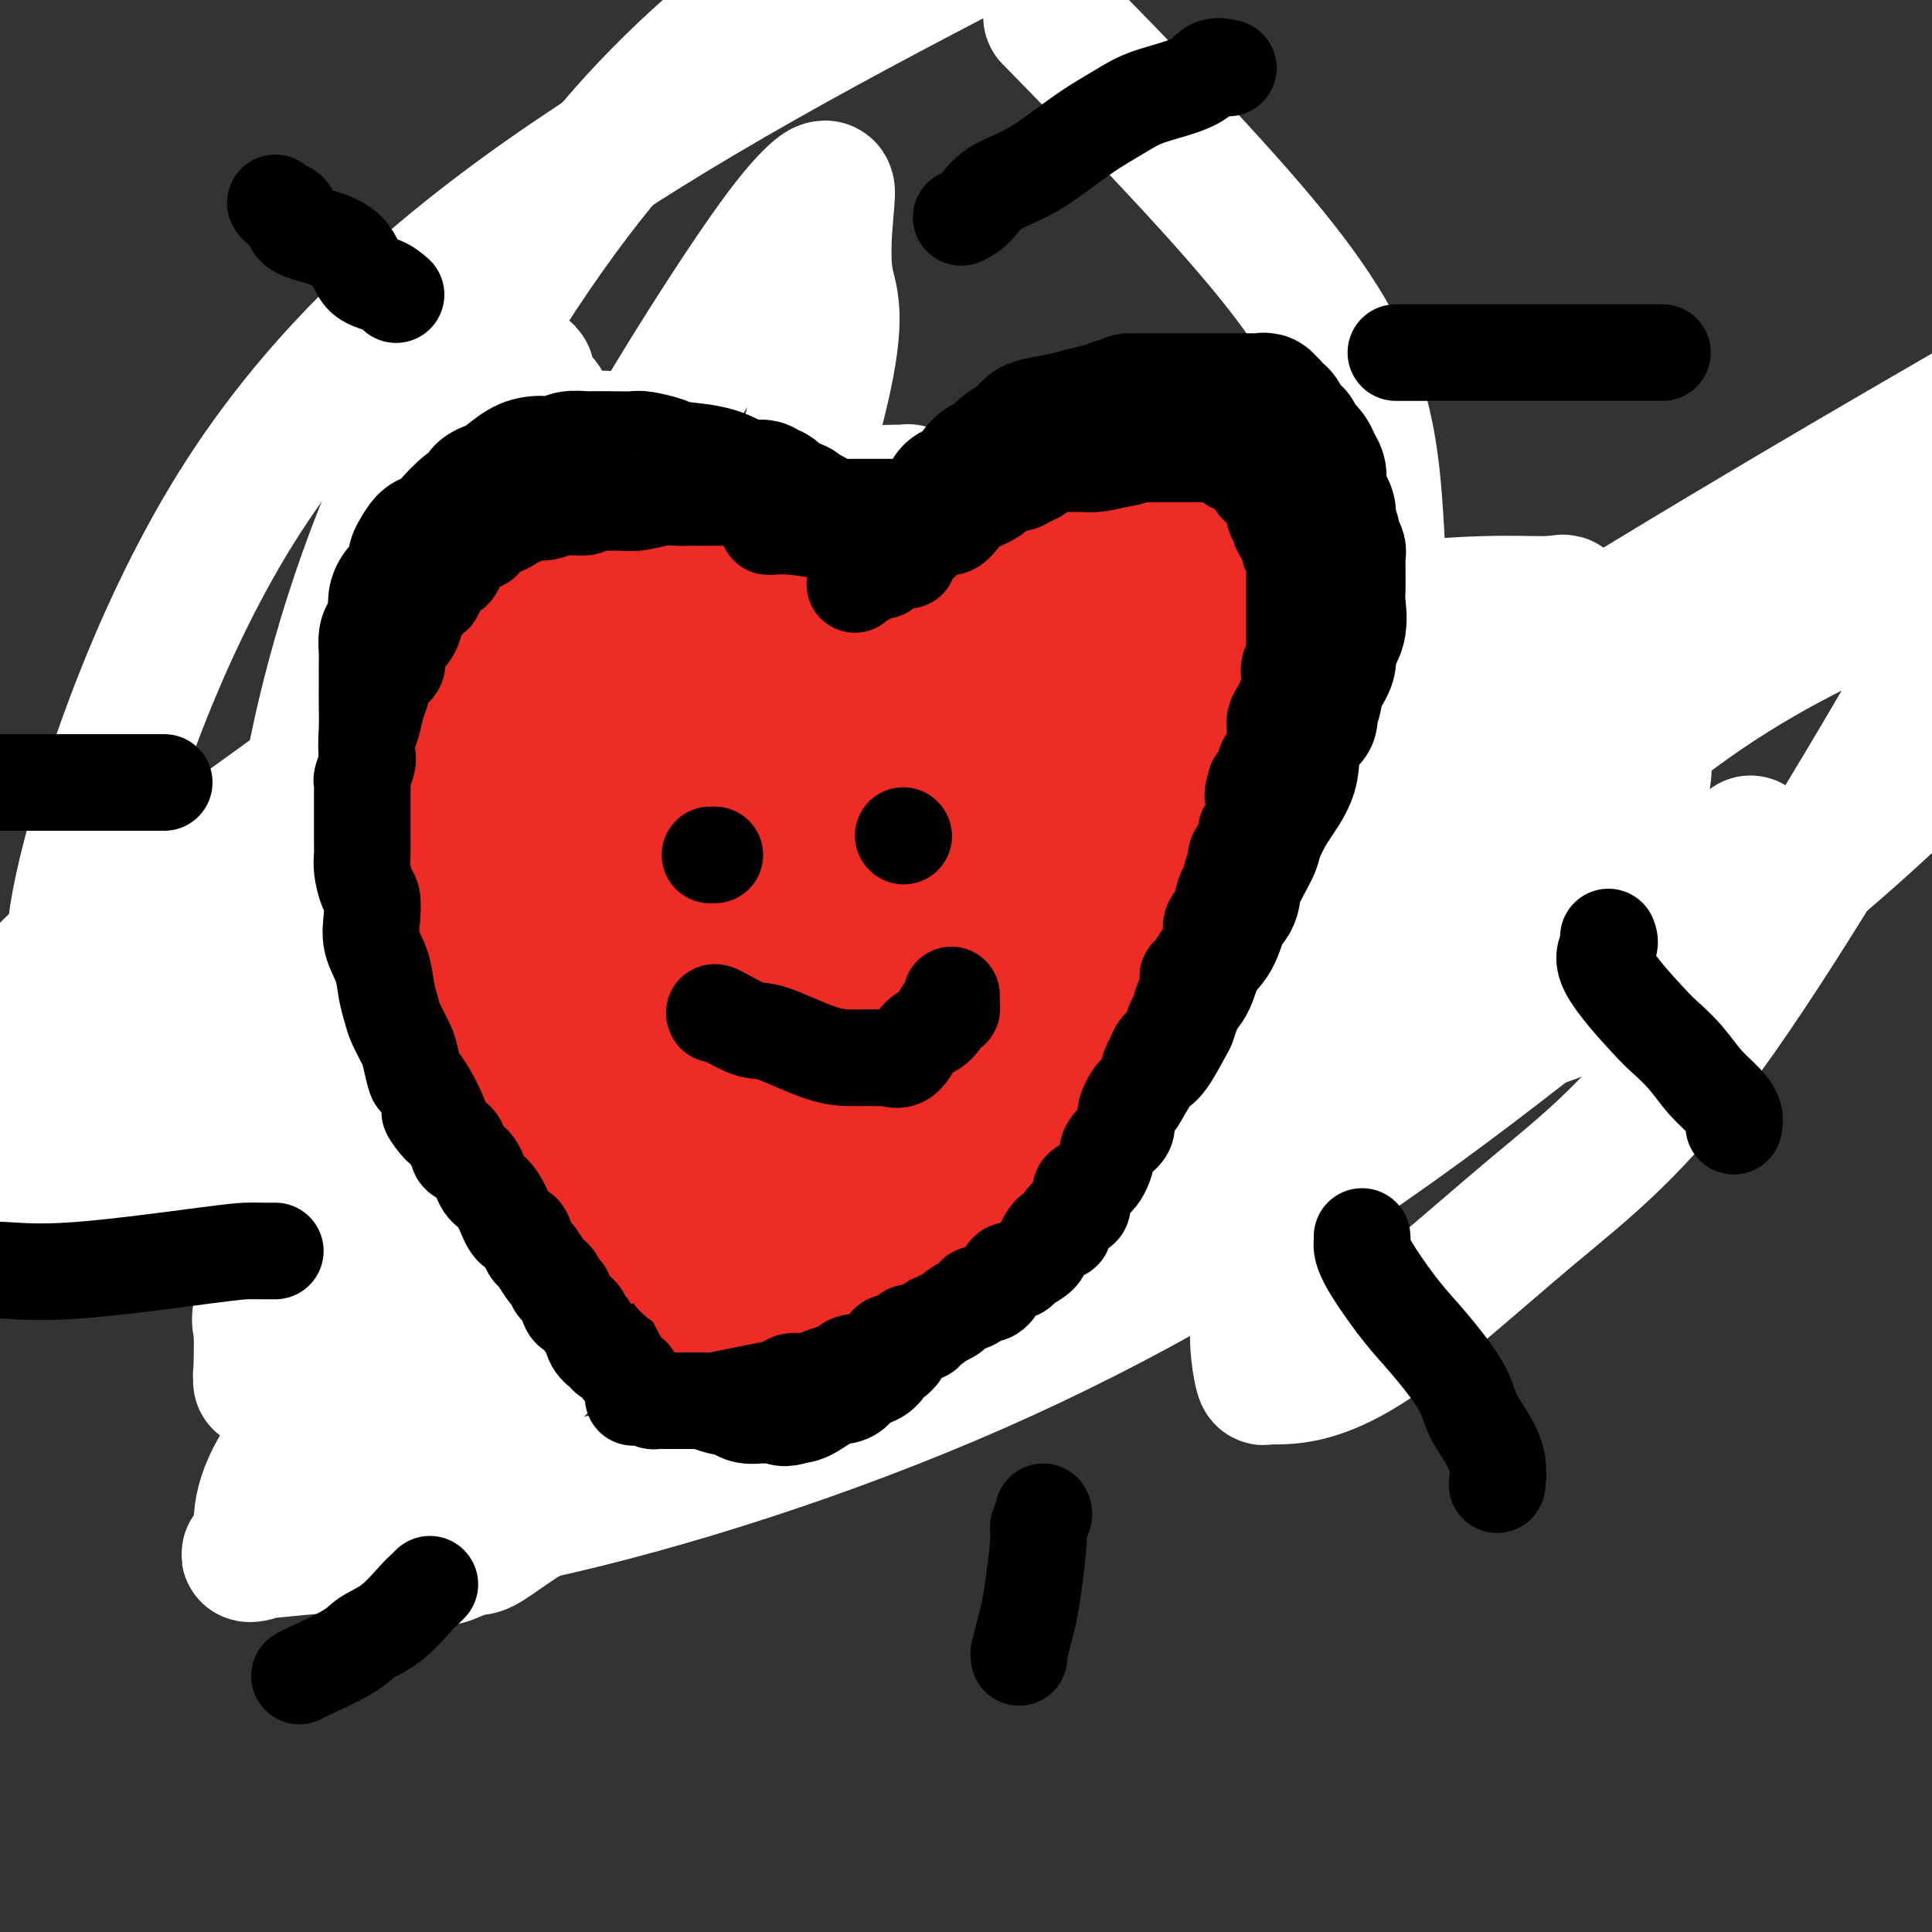 <svg viewBox='0 0 400 400' version='1.1' xmlns='http://www.w3.org/2000/svg' xmlns:xlink='http://www.w3.org/1999/xlink'><rect x="0" y="0" width="400" height="400" fill="#333333" stroke="none"/><g fill='none' stroke='#7C3805' stroke-width='6' stroke-linecap='round' stroke-linejoin='round'><path d='M95,81c0.000,0.000 0.100,0.100 0.1,0.1'/><path d='M95.1,81.1c0.171,-0.052 0.550,-0.230 0.9,-0.1c0.350,0.130 0.671,0.570 1,1c0.329,0.430 0.664,0.850 1,1c0.336,0.150 0.672,0.030 1,0c0.328,-0.030 0.648,0.029 1,0c0.352,-0.029 0.738,-0.148 1,0c0.262,0.148 0.402,0.561 1,1c0.598,0.439 1.655,0.904 2,1c0.345,0.096 -0.020,-0.176 0,0c0.020,0.176 0.427,0.802 1,1c0.573,0.198 1.312,-0.031 2,0c0.688,0.031 1.323,0.323 2,1c0.677,0.677 1.395,1.739 2,2c0.605,0.261 1.096,-0.281 2,0c0.904,0.281 2.219,1.384 3,2c0.781,0.616 1.026,0.747 2,1c0.974,0.253 2.677,0.630 4,1c1.323,0.370 2.264,0.732 3,1c0.736,0.268 1.265,0.440 2,1c0.735,0.560 1.676,1.507 3,2c1.324,0.493 3.030,0.530 4,1c0.970,0.470 1.205,1.372 2,2c0.795,0.628 2.151,0.983 3,1c0.849,0.017 1.190,-0.303 2,0c0.810,0.303 2.089,1.229 3,2c0.911,0.771 1.456,1.385 2,2'/><path d='M146,105c8.227,3.589 3.344,0.610 2,0c-1.344,-0.610 0.851,1.148 2,2c1.149,0.852 1.252,0.797 2,1c0.748,0.203 2.139,0.666 3,1c0.861,0.334 1.190,0.541 2,1c0.810,0.459 2.100,1.170 3,2c0.900,0.830 1.410,1.781 2,2c0.590,0.219 1.260,-0.292 2,0c0.740,0.292 1.549,1.387 2,2c0.451,0.613 0.544,0.746 1,1c0.456,0.254 1.277,0.631 2,1c0.723,0.369 1.349,0.730 2,1c0.651,0.270 1.327,0.450 2,1c0.673,0.550 1.341,1.471 2,2c0.659,0.529 1.308,0.666 2,1c0.692,0.334 1.428,0.864 2,1c0.572,0.136 0.979,-0.123 1,0c0.021,0.123 -0.345,0.628 0,1c0.345,0.372 1.401,0.610 2,1c0.599,0.390 0.742,0.931 1,1c0.258,0.069 0.633,-0.333 1,0c0.367,0.333 0.727,1.402 1,2c0.273,0.598 0.458,0.725 1,1c0.542,0.275 1.440,0.697 2,1c0.560,0.303 0.780,0.485 1,1c0.220,0.515 0.439,1.362 1,2c0.561,0.638 1.462,1.066 2,2c0.538,0.934 0.711,2.374 1,3c0.289,0.626 0.693,0.438 1,1c0.307,0.562 0.516,1.875 1,3c0.484,1.125 1.242,2.063 2,3'/><path d='M197,146c2.746,3.617 2.112,2.661 2,3c-0.112,0.339 0.299,1.973 1,3c0.701,1.027 1.692,1.446 2,2c0.308,0.554 -0.068,1.245 0,2c0.068,0.755 0.582,1.576 1,2c0.418,0.424 0.742,0.450 1,1c0.258,0.550 0.450,1.624 1,3c0.550,1.376 1.458,3.055 2,4c0.542,0.945 0.719,1.155 1,2c0.281,0.845 0.668,2.323 1,3c0.332,0.677 0.610,0.552 1,1c0.390,0.448 0.892,1.471 1,2c0.108,0.529 -0.178,0.566 0,1c0.178,0.434 0.821,1.267 1,2c0.179,0.733 -0.107,1.368 0,2c0.107,0.632 0.607,1.261 1,2c0.393,0.739 0.679,1.588 1,3c0.321,1.412 0.678,3.388 1,5c0.322,1.612 0.608,2.858 1,4c0.392,1.142 0.890,2.178 1,3c0.110,0.822 -0.167,1.431 0,2c0.167,0.569 0.777,1.099 1,2c0.223,0.901 0.060,2.172 0,3c-0.060,0.828 -0.016,1.213 0,2c0.016,0.787 0.004,1.976 0,3c-0.004,1.024 -0.001,1.884 0,3c0.001,1.116 0.000,2.490 0,3c-0.000,0.510 -0.000,0.157 0,1c0.000,0.843 0.000,2.881 0,4c-0.000,1.119 -0.000,1.320 0,2c0.000,0.680 0.000,1.840 0,3'/><path d='M218,224c0.619,6.236 0.166,1.826 0,1c-0.166,-0.826 -0.045,1.933 0,3c0.045,1.067 0.013,0.443 0,1c-0.013,0.557 -0.007,2.296 0,3c0.007,0.704 0.016,0.372 0,1c-0.016,0.628 -0.056,2.214 0,3c0.056,0.786 0.208,0.772 0,1c-0.208,0.228 -0.778,0.698 -1,1c-0.222,0.302 -0.098,0.436 0,1c0.098,0.564 0.168,1.557 0,2c-0.168,0.443 -0.575,0.335 -1,1c-0.425,0.665 -0.869,2.105 -1,3c-0.131,0.895 0.052,1.247 0,2c-0.052,0.753 -0.339,1.907 -1,3c-0.661,1.093 -1.697,2.123 -2,3c-0.303,0.877 0.127,1.600 0,2c-0.127,0.400 -0.811,0.478 -1,1c-0.189,0.522 0.118,1.489 0,2c-0.118,0.511 -0.661,0.564 -1,1c-0.339,0.436 -0.475,1.253 -1,2c-0.525,0.747 -1.439,1.424 -2,2c-0.561,0.576 -0.769,1.051 -1,2c-0.231,0.949 -0.484,2.371 -1,3c-0.516,0.629 -1.293,0.466 -2,1c-0.707,0.534 -1.344,1.767 -2,3c-0.656,1.233 -1.331,2.467 -2,3c-0.669,0.533 -1.331,0.367 -2,1c-0.669,0.633 -1.344,2.067 -2,3c-0.656,0.933 -1.292,1.367 -2,2c-0.708,0.633 -1.488,1.467 -2,2c-0.512,0.533 -0.756,0.767 -1,1'/><path d='M190,284c-3.507,3.983 -2.273,1.441 -2,1c0.273,-0.441 -0.413,1.219 -1,2c-0.587,0.781 -1.074,0.681 -2,1c-0.926,0.319 -2.290,1.055 -3,2c-0.710,0.945 -0.767,2.098 -2,3c-1.233,0.902 -3.641,1.552 -5,2c-1.359,0.448 -1.667,0.695 -2,1c-0.333,0.305 -0.689,0.668 -1,1c-0.311,0.332 -0.575,0.633 -1,1c-0.425,0.367 -1.010,0.799 -2,1c-0.990,0.201 -2.387,0.172 -3,1c-0.613,0.828 -0.444,2.512 -1,3c-0.556,0.488 -1.838,-0.221 -3,0c-1.162,0.221 -2.206,1.371 -3,2c-0.794,0.629 -1.340,0.735 -2,1c-0.660,0.265 -1.434,0.687 -2,1c-0.566,0.313 -0.923,0.518 -2,1c-1.077,0.482 -2.873,1.242 -4,2c-1.127,0.758 -1.583,1.513 -3,2c-1.417,0.487 -3.793,0.705 -5,1c-1.207,0.295 -1.244,0.667 -2,1c-0.756,0.333 -2.231,0.628 -3,1c-0.769,0.372 -0.830,0.821 -1,1c-0.170,0.179 -0.448,0.089 -1,0c-0.552,-0.089 -1.380,-0.178 -2,0c-0.620,0.178 -1.034,0.622 -2,1c-0.966,0.378 -2.485,0.690 -4,1c-1.515,0.310 -3.025,0.619 -4,1c-0.975,0.381 -1.416,0.833 -2,1c-0.584,0.167 -1.310,0.048 -2,0c-0.690,-0.048 -1.345,-0.024 -2,0'/><path d='M116,320c-7.955,2.625 -3.343,0.688 -2,0c1.343,-0.688 -0.584,-0.128 -1,0c-0.416,0.128 0.678,-0.176 0,0c-0.678,0.176 -3.127,0.832 -4,1c-0.873,0.168 -0.169,-0.151 -1,0c-0.831,0.151 -3.195,0.773 -4,1c-0.805,0.227 -0.051,0.061 0,0c0.051,-0.061 -0.602,-0.016 -1,0c-0.398,0.016 -0.540,0.004 -1,0c-0.460,-0.004 -1.237,-0.001 -2,0c-0.763,0.001 -1.510,0.000 -2,0c-0.490,-0.000 -0.723,-0.000 -1,0c-0.277,0.000 -0.600,0.000 -1,0c-0.400,-0.000 -0.878,-0.000 -1,0c-0.122,0.000 0.112,0.000 0,0c-0.112,-0.000 -0.569,-0.000 -1,0c-0.431,0.000 -0.838,0.000 -1,0c-0.162,-0.000 -0.081,-0.000 0,0'/><path d='M103,92c0.423,0.366 0.845,0.732 1,1c0.155,0.268 0.042,0.439 0,1c-0.042,0.561 -0.012,1.511 0,2c0.012,0.489 0.007,0.516 0,1c-0.007,0.484 -0.016,1.426 0,2c0.016,0.574 0.056,0.780 0,1c-0.056,0.220 -0.207,0.452 0,1c0.207,0.548 0.773,1.410 1,2c0.227,0.590 0.114,0.907 0,2c-0.114,1.093 -0.228,2.962 0,4c0.228,1.038 0.797,1.244 1,2c0.203,0.756 0.040,2.061 0,3c-0.040,0.939 0.042,1.513 0,2c-0.042,0.487 -0.207,0.887 0,2c0.207,1.113 0.788,2.940 1,4c0.212,1.060 0.057,1.353 0,2c-0.057,0.647 -0.015,1.650 0,3c0.015,1.350 0.004,3.048 0,4c-0.004,0.952 -0.001,1.157 0,2c0.001,0.843 0.000,2.326 0,3c-0.000,0.674 -0.000,0.541 0,1c0.000,0.459 0.000,1.509 0,3c-0.000,1.491 -0.000,3.423 0,5c0.000,1.577 0.000,2.797 0,4c-0.000,1.203 -0.000,2.387 0,3c0.000,0.613 0.000,0.656 0,1c-0.000,0.344 -0.000,0.989 0,2c0.000,1.011 0.000,2.388 0,3c-0.000,0.612 -0.000,0.461 0,1c0.000,0.539 0.000,1.770 0,3'/><path d='M107,162c0.619,10.898 0.166,3.143 0,1c-0.166,-2.143 -0.044,1.327 0,3c0.044,1.673 0.012,1.550 0,2c-0.012,0.450 -0.003,1.474 0,2c0.003,0.526 0.001,0.553 0,1c-0.001,0.447 -0.000,1.314 0,2c0.000,0.686 0.000,1.191 0,2c-0.000,0.809 -0.000,1.921 0,3c0.000,1.079 0.000,2.125 0,3c-0.000,0.875 -0.000,1.581 0,2c0.000,0.419 0.000,0.553 0,1c-0.000,0.447 -0.000,1.208 0,2c0.000,0.792 0.000,1.616 0,2c-0.000,0.384 -0.000,0.330 0,1c0.000,0.670 0.000,2.065 0,3c-0.000,0.935 -0.000,1.409 0,2c0.000,0.591 0.000,1.300 0,2c-0.000,0.700 -0.000,1.391 0,2c0.000,0.609 0.000,1.135 0,2c-0.000,0.865 -0.000,2.067 0,3c0.000,0.933 0.000,1.596 0,2c-0.000,0.404 -0.000,0.550 0,1c0.000,0.450 0.000,1.202 0,2c-0.000,0.798 -0.000,1.640 0,3c0.000,1.360 0.000,3.239 0,4c0.000,0.761 -0.000,0.405 0,1c0.000,0.595 0.000,2.140 0,3c0.000,0.860 -0.000,1.035 0,2c0.000,0.965 0.000,2.721 0,4c0.000,1.279 -0.000,2.080 0,3c0.000,0.920 0.000,1.960 0,3'/><path d='M107,231c0.000,11.314 0.000,5.100 0,4c0.000,-1.100 -0.000,2.913 0,5c0.000,2.087 0.000,2.249 0,3c0.000,0.751 -0.000,2.091 0,3c0.000,0.909 0.000,1.387 0,2c0.000,0.613 0.000,1.361 0,2c-0.000,0.639 -0.000,1.168 0,2c0.000,0.832 0.000,1.966 0,3c-0.000,1.034 -0.000,1.968 0,3c0.000,1.032 0.000,2.161 0,3c-0.000,0.839 -0.000,1.388 0,2c0.000,0.612 0.000,1.286 0,2c-0.000,0.714 -0.000,1.468 0,2c0.000,0.532 0.000,0.841 0,1c-0.000,0.159 -0.000,0.166 0,1c0.000,0.834 0.000,2.494 0,3c-0.000,0.506 -0.000,-0.143 0,0c0.000,0.143 0.000,1.078 0,2c-0.000,0.922 -0.000,1.833 0,2c0.000,0.167 0.000,-0.408 0,0c-0.000,0.408 -0.000,1.801 0,3c0.000,1.199 0.000,2.205 0,3c-0.000,0.795 -0.000,1.379 0,2c0.000,0.621 0.001,1.278 0,2c-0.001,0.722 -0.004,1.511 0,2c0.004,0.489 0.015,0.680 0,1c-0.015,0.320 -0.057,0.768 0,1c0.057,0.232 0.211,0.248 0,1c-0.211,0.752 -0.788,2.241 -1,3c-0.212,0.759 -0.061,0.788 0,1c0.061,0.212 0.030,0.606 0,1'/><path d='M106,296c-0.154,10.214 -0.040,3.249 0,1c0.040,-2.249 0.007,0.220 0,1c-0.007,0.780 0.012,-0.128 0,0c-0.012,0.128 -0.056,1.291 0,2c0.056,0.709 0.211,0.963 0,1c-0.211,0.037 -0.789,-0.145 -1,0c-0.211,0.145 -0.057,0.616 0,1c0.057,0.384 0.016,0.680 0,1c-0.016,0.320 -0.008,0.665 0,1c0.008,0.335 0.016,0.659 0,1c-0.016,0.341 -0.057,0.698 0,1c0.057,0.302 0.211,0.551 0,1c-0.211,0.449 -0.789,1.100 -1,2c-0.211,0.900 -0.057,2.050 0,3c0.057,0.950 0.016,1.700 0,2c-0.016,0.300 -0.008,0.150 0,0'/><path d='M109,179c0.636,-0.000 1.271,-0.000 2,0c0.729,0.000 1.550,0.000 2,0c0.450,-0.000 0.528,-0.000 1,0c0.472,0.000 1.338,0.000 2,0c0.662,-0.000 1.120,-0.000 2,0c0.880,0.000 2.181,0.000 3,0c0.819,-0.000 1.154,-0.000 2,0c0.846,0.000 2.201,0.000 3,0c0.799,-0.000 1.043,-0.000 2,0c0.957,0.000 2.629,0.001 4,0c1.371,-0.001 2.442,-0.004 3,0c0.558,0.004 0.603,0.015 1,0c0.397,-0.015 1.145,-0.057 2,0c0.855,0.057 1.816,0.211 3,0c1.184,-0.211 2.590,-0.789 3,-1c0.410,-0.211 -0.178,-0.057 0,0c0.178,0.057 1.121,0.015 2,0c0.879,-0.015 1.693,-0.004 3,0c1.307,0.004 3.108,0.001 4,0c0.892,-0.001 0.874,-0.000 1,0c0.126,0.000 0.394,0.000 1,0c0.606,-0.000 1.549,-0.000 2,0c0.451,0.000 0.410,0.000 1,0c0.590,-0.000 1.811,-0.000 3,0c1.189,0.000 2.344,0.000 3,0c0.656,-0.000 0.811,-0.000 2,0c1.189,0.000 3.411,0.000 5,0c1.589,-0.000 2.543,-0.000 4,0c1.457,0.000 3.416,0.000 5,0c1.584,-0.000 2.792,-0.000 4,0'/><path d='M184,178c12.241,-0.155 5.344,-0.041 4,0c-1.344,0.041 2.864,0.011 5,0c2.136,-0.011 2.198,-0.003 4,0c1.802,0.003 5.344,0.001 7,0c1.656,-0.001 1.428,-0.000 2,0c0.572,0.000 1.946,0.000 3,0c1.054,-0.000 1.787,-0.000 2,0c0.213,0.000 -0.095,0.000 0,0c0.095,-0.000 0.593,-0.000 1,0c0.407,0.000 0.725,0.000 1,0c0.275,-0.000 0.509,-0.000 1,0c0.491,0.000 1.240,0.000 2,0c0.760,-0.000 1.531,-0.001 2,0c0.469,0.001 0.636,0.004 1,0c0.364,-0.004 0.923,-0.015 1,0c0.077,0.015 -0.330,0.055 0,0c0.330,-0.055 1.398,-0.207 2,0c0.602,0.207 0.740,0.773 1,1c0.260,0.227 0.643,0.115 1,0c0.357,-0.115 0.688,-0.234 1,0c0.312,0.234 0.605,0.821 1,1c0.395,0.179 0.890,-0.052 1,0c0.110,0.052 -0.167,0.385 0,1c0.167,0.615 0.777,1.513 1,2c0.223,0.487 0.060,0.564 0,1c-0.060,0.436 -0.016,1.230 0,2c0.016,0.770 0.004,1.516 0,2c-0.004,0.484 -0.001,0.707 0,1c0.001,0.293 0.000,0.656 0,1c-0.000,0.344 -0.000,0.670 0,1c0.000,0.330 0.000,0.665 0,1'/><path d='M228,192c0.158,1.925 0.054,1.237 0,1c-0.054,-0.237 -0.056,-0.025 0,0c0.056,0.025 0.172,-0.138 0,0c-0.172,0.138 -0.630,0.577 -1,1c-0.370,0.423 -0.650,0.831 -1,1c-0.350,0.169 -0.770,0.098 -1,0c-0.230,-0.098 -0.270,-0.222 -1,0c-0.730,0.222 -2.150,0.792 -3,1c-0.850,0.208 -1.131,0.056 -2,0c-0.869,-0.056 -2.327,-0.015 -3,0c-0.673,0.015 -0.561,0.004 -1,0c-0.439,-0.004 -1.430,-0.001 -2,0c-0.570,0.001 -0.720,0.000 -1,0c-0.280,-0.000 -0.689,-0.000 -1,0c-0.311,0.000 -0.523,0.000 -1,0c-0.477,-0.000 -1.217,-0.000 -2,0c-0.783,0.000 -1.608,0.000 -2,0c-0.392,-0.000 -0.352,-0.000 -1,0c-0.648,0.000 -1.983,0.000 -3,0c-1.017,-0.000 -1.714,-0.000 -3,0c-1.286,0.000 -3.159,0.000 -5,0c-1.841,-0.000 -3.649,-0.000 -5,0c-1.351,0.000 -2.243,0.000 -3,0c-0.757,-0.000 -1.378,-0.000 -2,0'/><path d='M184,196c-6.187,0.000 -3.153,0.000 -3,0c0.153,0.000 -2.573,0.000 -4,0c-1.427,0.000 -1.555,0.000 -2,0c-0.445,0.000 -1.207,0.000 -2,0c-0.793,0.000 -1.616,0.000 -2,0c-0.384,0.000 -0.328,0.000 -1,0c-0.672,0.000 -2.074,0.000 -3,0c-0.926,0.000 -1.378,0.000 -2,0c-0.622,0.000 -1.415,0.000 -2,0c-0.585,0.000 -0.962,0.000 -2,0c-1.038,-0.000 -2.737,0.000 -4,0c-1.263,0.000 -2.092,0.000 -3,0c-0.908,0.000 -1.897,-0.000 -3,0c-1.103,0.000 -2.322,0.000 -3,0c-0.678,0.000 -0.816,-0.000 -1,0c-0.184,0.000 -0.415,0.000 -1,0c-0.585,0.000 -1.523,-0.000 -2,0c-0.477,0.000 -0.494,0.000 -1,0c-0.506,0.000 -1.502,-0.000 -2,0c-0.498,0.000 -0.497,0.000 -1,0c-0.503,0.000 -1.510,-0.000 -2,0c-0.490,0.000 -0.464,0.000 -1,0c-0.536,0.000 -1.633,-0.000 -2,0c-0.367,0.000 -0.003,0.000 0,0c0.003,0.000 -0.355,-0.000 -1,0c-0.645,0.000 -1.576,0.000 -2,0c-0.424,0.000 -0.340,-0.000 -1,0c-0.660,0.000 -2.063,0.000 -3,0c-0.937,0.000 -1.406,-0.000 -2,0c-0.594,0.000 -1.313,0.000 -2,0c-0.687,0.000 -1.344,0.000 -2,0'/><path d='M122,196c-9.995,0.060 -3.984,0.208 -2,0c1.984,-0.208 -0.060,-0.774 -1,-1c-0.940,-0.226 -0.777,-0.113 -1,0c-0.223,0.113 -0.833,0.226 -1,0c-0.167,-0.226 0.109,-0.792 0,-1c-0.109,-0.208 -0.604,-0.060 -1,0c-0.396,0.060 -0.695,0.030 -1,0c-0.305,-0.030 -0.618,-0.061 -1,0c-0.382,0.061 -0.834,0.212 -1,0c-0.166,-0.212 -0.045,-0.788 0,-1c0.045,-0.212 0.013,-0.061 0,0c-0.013,0.061 -0.006,0.030 0,0'/><path d='M50,217c-0.379,0.083 -0.757,0.166 1,0c1.757,-0.166 5.650,-0.580 9,-1c3.350,-0.420 6.159,-0.845 9,-1c2.841,-0.155 5.715,-0.042 10,0c4.285,0.042 9.981,0.011 15,0c5.019,-0.011 9.361,-0.003 14,0c4.639,0.003 9.576,0.001 14,0c4.424,-0.001 8.336,-0.000 12,0c3.664,0.000 7.079,0.000 10,0c2.921,-0.000 5.346,-0.000 7,0c1.654,0.000 2.536,0.000 6,0c3.464,-0.000 9.511,-0.000 13,0c3.489,0.000 4.421,0.000 8,0c3.579,-0.000 9.805,-0.000 15,0c5.195,0.000 9.358,0.000 14,0c4.642,-0.000 9.765,-0.000 14,0c4.235,0.000 7.584,0.000 10,0c2.416,-0.000 3.898,-0.000 5,0c1.102,0.000 1.823,0.001 3,0c1.177,-0.001 2.811,-0.004 4,0c1.189,0.004 1.932,0.015 3,0c1.068,-0.015 2.460,-0.057 4,0c1.540,0.057 3.229,0.211 5,0c1.771,-0.211 3.626,-0.789 5,-1c1.374,-0.211 2.269,-0.057 3,0c0.731,0.057 1.298,0.015 2,0c0.702,-0.015 1.539,-0.004 3,0c1.461,0.004 3.547,0.001 5,0c1.453,-0.001 2.272,-0.000 3,0c0.728,0.000 1.364,0.000 2,0'/><path d='M278,214c35.686,-0.461 10.902,-0.112 2,0c-8.902,0.112 -1.921,-0.011 1,0c2.921,0.011 1.782,0.158 1,0c-0.782,-0.158 -1.207,-0.620 -2,-1c-0.793,-0.380 -1.952,-0.679 -3,-1c-1.048,-0.321 -1.984,-0.664 -3,-1c-1.016,-0.336 -2.113,-0.666 -3,-1c-0.887,-0.334 -1.565,-0.671 -2,-1c-0.435,-0.329 -0.626,-0.649 -1,-1c-0.374,-0.351 -0.932,-0.732 -1,-1c-0.068,-0.268 0.353,-0.422 1,0c0.647,0.422 1.520,1.421 3,2c1.480,0.579 3.566,0.737 5,1c1.434,0.263 2.217,0.632 3,1'/><path d='M279,211c2.395,0.627 2.882,0.693 3,1c0.118,0.307 -0.133,0.855 0,1c0.133,0.145 0.650,-0.115 1,0c0.350,0.115 0.534,0.603 1,1c0.466,0.397 1.216,0.703 2,1c0.784,0.297 1.604,0.587 2,1c0.396,0.413 0.368,0.950 1,1c0.632,0.050 1.924,-0.387 2,0c0.076,0.387 -1.062,1.598 -2,2c-0.938,0.402 -1.675,-0.006 -2,0c-0.325,0.006 -0.238,0.426 -1,1c-0.762,0.574 -2.373,1.302 -4,2c-1.627,0.698 -3.272,1.367 -5,2c-1.728,0.633 -3.541,1.229 -5,2c-1.459,0.771 -2.566,1.716 -4,2c-1.434,0.284 -3.196,-0.093 -4,0c-0.804,0.093 -0.650,0.655 -1,1c-0.350,0.345 -1.205,0.474 -3,1c-1.795,0.526 -4.530,1.450 -7,2c-2.470,0.550 -4.677,0.725 -7,1c-2.323,0.275 -4.763,0.648 -6,1c-1.237,0.352 -1.270,0.682 -2,1c-0.730,0.318 -2.158,0.624 -3,1c-0.842,0.376 -1.098,0.822 -2,1c-0.902,0.178 -2.451,0.089 -4,0'/><path d='M229,237c-6.202,1.393 -2.208,0.375 -1,0c1.208,-0.375 -0.369,-0.107 -1,0c-0.631,0.107 -0.315,0.054 0,0'/></g>
<g fill='none' stroke='#EE2B24' stroke-width='6' stroke-linecap='round' stroke-linejoin='round'><path d='M268,199c-0.293,0.025 -0.586,0.049 0,0c0.586,-0.049 2.050,-0.172 3,0c0.950,0.172 1.384,0.638 2,1c0.616,0.362 1.412,0.620 2,1c0.588,0.380 0.966,0.880 2,1c1.034,0.120 2.724,-0.142 4,0c1.276,0.142 2.138,0.686 3,1c0.862,0.314 1.722,0.396 3,1c1.278,0.604 2.972,1.730 4,2c1.028,0.270 1.388,-0.316 2,0c0.612,0.316 1.474,1.534 2,2c0.526,0.466 0.714,0.182 1,0c0.286,-0.182 0.669,-0.260 1,0c0.331,0.260 0.610,0.857 1,1c0.390,0.143 0.890,-0.170 1,0c0.110,0.170 -0.172,0.821 0,1c0.172,0.179 0.798,-0.115 1,0c0.202,0.115 -0.018,0.639 0,1c0.018,0.361 0.276,0.558 0,1c-0.276,0.442 -1.084,1.129 -2,2c-0.916,0.871 -1.939,1.927 -3,3c-1.061,1.073 -2.160,2.164 -3,3c-0.840,0.836 -1.420,1.418 -2,2'/><path d='M290,222c-2.151,2.136 -2.528,1.977 -3,2c-0.472,0.023 -1.040,0.230 -2,1c-0.960,0.770 -2.311,2.105 -4,3c-1.689,0.895 -3.715,1.352 -5,2c-1.285,0.648 -1.830,1.487 -3,2c-1.170,0.513 -2.967,0.701 -4,1c-1.033,0.299 -1.304,0.710 -2,1c-0.696,0.290 -1.818,0.458 -3,1c-1.182,0.542 -2.426,1.457 -4,2c-1.574,0.543 -3.479,0.714 -5,1c-1.521,0.286 -2.658,0.686 -4,1c-1.342,0.314 -2.888,0.543 -5,1c-2.112,0.457 -4.790,1.142 -8,2c-3.210,0.858 -6.951,1.890 -11,3c-4.049,1.110 -8.405,2.297 -11,3c-2.595,0.703 -3.429,0.920 -4,1c-0.571,0.080 -0.877,0.023 -1,0c-0.123,-0.023 -0.061,-0.011 0,0'/></g>
<g fill='none' stroke='#FFFFFF' stroke-width='28' stroke-linecap='round' stroke-linejoin='round'><path d='M84,76c0.919,0.777 1.838,1.554 3,2c1.162,0.446 2.567,0.560 4,1c1.433,0.440 2.893,1.204 4,2c1.107,0.796 1.862,1.622 3,2c1.138,0.378 2.660,0.306 4,1c1.340,0.694 2.498,2.154 4,3c1.502,0.846 3.350,1.079 5,2c1.650,0.921 3.104,2.529 4,3c0.896,0.471 1.235,-0.194 2,0c0.765,0.194 1.958,1.247 3,2c1.042,0.753 1.934,1.207 3,2c1.066,0.793 2.306,1.924 4,3c1.694,1.076 3.844,2.098 6,3c2.156,0.902 4.319,1.685 6,3c1.681,1.315 2.879,3.163 4,4c1.121,0.837 2.165,0.665 3,1c0.835,0.335 1.462,1.177 2,2c0.538,0.823 0.988,1.626 2,2c1.012,0.374 2.585,0.319 4,1c1.415,0.681 2.672,2.096 4,3c1.328,0.904 2.726,1.295 4,2c1.274,0.705 2.424,1.722 4,3c1.576,1.278 3.577,2.817 5,4c1.423,1.183 2.268,2.011 4,3c1.732,0.989 4.352,2.140 6,3c1.648,0.860 2.324,1.430 3,2'/><path d='M184,135c7.337,4.699 3.180,1.447 2,1c-1.180,-0.447 0.618,1.911 2,3c1.382,1.089 2.346,0.911 3,1c0.654,0.089 0.996,0.446 2,1c1.004,0.554 2.671,1.303 4,2c1.329,0.697 2.322,1.340 3,2c0.678,0.660 1.042,1.335 2,2c0.958,0.665 2.510,1.319 4,2c1.490,0.681 2.919,1.391 4,2c1.081,0.609 1.814,1.119 3,2c1.186,0.881 2.826,2.134 4,3c1.174,0.866 1.883,1.346 3,2c1.117,0.654 2.641,1.484 4,2c1.359,0.516 2.551,0.719 3,1c0.449,0.281 0.154,0.639 1,1c0.846,0.361 2.834,0.726 4,1c1.166,0.274 1.512,0.458 2,1c0.488,0.542 1.120,1.443 2,2c0.880,0.557 2.008,0.769 3,1c0.992,0.231 1.847,0.480 3,1c1.153,0.520 2.604,1.309 4,2c1.396,0.691 2.738,1.283 4,2c1.262,0.717 2.444,1.558 4,3c1.556,1.442 3.488,3.484 6,5c2.512,1.516 5.605,2.507 9,4c3.395,1.493 7.091,3.489 10,5c2.909,1.511 5.031,2.538 7,4c1.969,1.462 3.786,3.361 5,4c1.214,0.639 1.827,0.018 2,0c0.173,-0.018 -0.093,0.566 0,1c0.093,0.434 0.547,0.717 1,1'/><path d='M294,199c17.465,10.553 6.129,4.935 2,3c-4.129,-1.935 -1.050,-0.187 0,1c1.050,1.187 0.072,1.814 0,2c-0.072,0.186 0.762,-0.069 1,0c0.238,0.069 -0.122,0.460 0,1c0.122,0.540 0.725,1.228 1,2c0.275,0.772 0.222,1.628 0,2c-0.222,0.372 -0.615,0.258 -1,1c-0.385,0.742 -0.763,2.338 -1,3c-0.237,0.662 -0.332,0.389 -1,1c-0.668,0.611 -1.910,2.104 -3,3c-1.090,0.896 -2.029,1.194 -3,2c-0.971,0.806 -1.972,2.122 -4,3c-2.028,0.878 -5.081,1.320 -7,2c-1.919,0.680 -2.703,1.598 -4,2c-1.297,0.402 -3.107,0.288 -5,1c-1.893,0.712 -3.869,2.252 -5,3c-1.131,0.748 -1.417,0.706 -2,1c-0.583,0.294 -1.463,0.924 -2,1c-0.537,0.076 -0.731,-0.402 -2,0c-1.269,0.402 -3.613,1.683 -5,2c-1.387,0.317 -1.818,-0.330 -3,0c-1.182,0.330 -3.117,1.637 -4,2c-0.883,0.363 -0.714,-0.216 -2,0c-1.286,0.216 -4.027,1.229 -6,2c-1.973,0.771 -3.179,1.301 -5,2c-1.821,0.699 -4.259,1.566 -6,2c-1.741,0.434 -2.786,0.436 -4,1c-1.214,0.564 -2.596,1.690 -4,2c-1.404,0.310 -2.830,-0.197 -4,0c-1.170,0.197 -2.085,1.099 -3,2'/><path d='M212,248c-11.466,3.817 -3.630,0.860 -1,0c2.630,-0.860 0.054,0.379 -1,1c-1.054,0.621 -0.584,0.626 -1,1c-0.416,0.374 -1.716,1.116 -3,2c-1.284,0.884 -2.551,1.909 -4,3c-1.449,1.091 -3.081,2.249 -4,3c-0.919,0.751 -1.124,1.094 -2,2c-0.876,0.906 -2.423,2.374 -4,4c-1.577,1.626 -3.185,3.411 -5,5c-1.815,1.589 -3.838,2.981 -5,4c-1.162,1.019 -1.462,1.665 -2,2c-0.538,0.335 -1.313,0.359 -2,1c-0.687,0.641 -1.286,1.898 -2,3c-0.714,1.102 -1.543,2.047 -3,3c-1.457,0.953 -3.542,1.913 -5,3c-1.458,1.087 -2.289,2.302 -4,3c-1.711,0.698 -4.302,0.878 -7,2c-2.698,1.122 -5.504,3.186 -7,4c-1.496,0.814 -1.680,0.376 -2,1c-0.320,0.624 -0.774,2.308 -2,3c-1.226,0.692 -3.224,0.391 -5,1c-1.776,0.609 -3.329,2.127 -5,3c-1.671,0.873 -3.460,1.102 -5,2c-1.540,0.898 -2.832,2.466 -4,3c-1.168,0.534 -2.211,0.035 -3,0c-0.789,-0.035 -1.325,0.394 -2,1c-0.675,0.606 -1.490,1.389 -3,2c-1.510,0.611 -3.714,1.050 -6,2c-2.286,0.950 -4.654,2.410 -7,4c-2.346,1.590 -4.670,3.312 -6,4c-1.330,0.688 -1.665,0.344 -2,0'/><path d='M98,320c-10.583,4.907 -4.040,1.175 -2,0c2.040,-1.175 -0.424,0.208 -2,1c-1.576,0.792 -2.265,0.992 -3,1c-0.735,0.008 -1.515,-0.174 -2,0c-0.485,0.174 -0.676,0.706 -1,0c-0.324,-0.706 -0.780,-2.651 -1,-6c-0.220,-3.349 -0.204,-8.102 0,-13c0.204,-4.898 0.598,-9.942 3,-22c2.402,-12.058 6.814,-31.131 10,-48c3.186,-16.869 5.147,-31.532 8,-48c2.853,-16.468 6.597,-34.739 9,-47c2.403,-12.261 3.464,-18.511 4,-24c0.536,-5.489 0.548,-10.216 1,-13c0.452,-2.784 1.345,-3.626 2,-5c0.655,-1.374 1.072,-3.281 1,-3c-0.072,0.281 -0.635,2.751 -1,5c-0.365,2.249 -0.534,4.279 -2,9c-1.466,4.721 -4.229,12.135 -11,32c-6.771,19.865 -17.552,52.182 -25,74c-7.448,21.818 -11.565,33.138 -15,41c-3.435,7.862 -6.187,12.266 -9,17c-2.813,4.734 -5.687,9.799 -7,12c-1.313,2.201 -1.064,1.537 -1,2c0.064,0.463 -0.055,2.052 0,0c0.055,-2.052 0.284,-7.745 0,-10c-0.284,-2.255 -1.081,-1.073 3,-13c4.081,-11.927 13.041,-36.964 22,-62'/><path d='M79,200c10.610,-24.999 26.136,-56.495 40,-82c13.864,-25.505 26.065,-45.017 34,-57c7.935,-11.983 11.604,-16.437 14,-19c2.396,-2.563 3.520,-3.234 4,-3c0.480,0.234 0.317,1.375 0,5c-0.317,3.625 -0.787,9.736 0,14c0.787,4.264 2.830,6.681 -1,23c-3.830,16.319 -13.533,46.540 -24,76c-10.467,29.460 -21.697,58.161 -31,80c-9.303,21.839 -16.681,36.818 -22,49c-5.319,12.182 -8.581,21.566 -11,27c-2.419,5.434 -3.995,6.916 -5,8c-1.005,1.084 -1.438,1.769 -1,1c0.438,-0.769 1.747,-2.990 3,-5c1.253,-2.010 2.449,-3.807 11,-13c8.551,-9.193 24.456,-25.783 62,-54c37.544,-28.217 96.727,-68.062 149,-101c52.273,-32.938 97.637,-58.969 143,-85'/><path d='M356,180c5.569,-4.712 11.137,-9.425 0,0c-11.137,9.425 -38.980,32.986 -67,53c-28.020,20.014 -56.216,36.480 -87,50c-30.784,13.520 -64.155,24.095 -91,30c-26.845,5.905 -47.164,7.142 -55,8c-7.836,0.858 -3.190,1.338 -2,0c1.190,-1.338 -1.076,-4.495 1,-11c2.076,-6.505 8.492,-16.360 29,-33c20.508,-16.640 55.106,-40.067 91,-59c35.894,-18.933 73.085,-33.374 106,-48c32.915,-14.626 61.554,-29.438 81,-38c19.446,-8.562 29.699,-10.875 35,-12c5.301,-1.125 5.651,-1.063 6,-1'/><path d='M394,149c3.782,-6.443 7.564,-12.885 0,0c-7.564,12.885 -26.475,45.098 -41,65c-14.525,19.902 -24.664,27.495 -36,37c-11.336,9.505 -23.867,20.923 -33,27c-9.133,6.077 -14.866,6.811 -18,7c-3.134,0.189 -3.668,-0.169 -4,0c-0.332,0.169 -0.464,0.863 -1,-2c-0.536,-2.863 -1.478,-9.284 1,-20c2.478,-10.716 8.376,-25.728 21,-45c12.624,-19.272 31.976,-42.804 50,-59c18.024,-16.196 34.721,-25.056 47,-31c12.279,-5.944 20.139,-8.972 28,-12'/><path d='M393,164c2.008,-1.874 4.015,-3.748 0,0c-4.015,3.748 -14.053,13.119 -23,20c-8.947,6.881 -16.804,11.271 -26,16c-9.196,4.729 -19.732,9.795 -31,13c-11.268,3.205 -23.270,4.547 -32,5c-8.730,0.453 -14.190,0.016 -17,0c-2.810,-0.016 -2.972,0.388 -3,0c-0.028,-0.388 0.076,-1.569 0,-4c-0.076,-2.431 -0.333,-6.114 7,-13c7.333,-6.886 22.255,-16.976 35,-25c12.745,-8.024 23.312,-13.982 29,-17c5.688,-3.018 6.497,-3.094 7,-3c0.503,0.094 0.698,0.359 1,1c0.302,0.641 0.709,1.657 0,5c-0.709,3.343 -2.535,9.014 -6,15c-3.465,5.986 -8.567,12.288 -14,18c-5.433,5.712 -11.195,10.835 -20,17c-8.805,6.165 -20.654,13.371 -31,19c-10.346,5.629 -19.190,9.679 -28,12c-8.810,2.321 -17.587,2.913 -23,3c-5.413,0.087 -7.462,-0.332 -9,0c-1.538,0.332 -2.566,1.413 -2,-1c0.566,-2.413 2.727,-8.321 8,-14c5.273,-5.679 13.660,-11.130 22,-16c8.340,-4.870 16.635,-9.160 23,-13c6.365,-3.840 10.801,-7.229 14,-9c3.199,-1.771 5.162,-1.925 6,-2c0.838,-0.075 0.550,-0.070 1,0c0.450,0.070 1.636,0.204 -1,3c-2.636,2.796 -9.094,8.253 -12,11c-2.906,2.747 -2.259,2.785 -9,7c-6.741,4.215 -20.871,12.608 -35,21'/><path d='M224,233c-10.360,5.773 -18.761,9.705 -27,13c-8.239,3.295 -16.315,5.952 -28,7c-11.685,1.048 -26.977,0.488 -34,0c-7.023,-0.488 -5.777,-0.905 -6,-3c-0.223,-2.095 -1.916,-5.868 -1,-11c0.916,-5.132 4.441,-11.623 16,-23c11.559,-11.377 31.152,-27.640 56,-42c24.848,-14.360 54.952,-26.817 75,-34c20.048,-7.183 30.039,-9.090 36,-10c5.961,-0.910 7.890,-0.821 9,-1c1.110,-0.179 1.400,-0.624 2,0c0.600,0.624 1.510,2.319 0,6c-1.510,3.681 -5.439,9.349 -15,16c-9.561,6.651 -24.755,14.285 -40,24c-15.245,9.715 -30.540,21.511 -62,32c-31.460,10.489 -79.085,19.670 -114,24c-34.915,4.330 -57.118,3.809 -71,3c-13.882,-0.809 -19.441,-1.904 -25,-3'/><path d='M2,213c-4.233,2.317 -8.465,4.634 0,0c8.465,-4.634 29.628,-16.218 53,-26c23.372,-9.782 48.954,-17.763 74,-25c25.046,-7.237 49.556,-13.730 77,-20c27.444,-6.270 57.823,-12.319 78,-15c20.177,-2.681 30.151,-1.996 35,-2c4.849,-0.004 4.574,-0.698 5,0c0.426,0.698 1.555,2.790 1,6c-0.555,3.210 -2.792,7.540 -8,14c-5.208,6.460 -13.387,15.049 -28,26c-14.613,10.951 -35.659,24.263 -61,37c-25.341,12.737 -54.978,24.899 -83,33c-28.022,8.101 -54.429,12.143 -80,14c-25.571,1.857 -50.306,1.531 -64,1c-13.694,-0.531 -16.347,-1.265 -19,-2'/><path d='M42,179c-6.840,4.526 -13.681,9.053 0,0c13.681,-9.053 47.883,-31.685 74,-47c26.117,-15.315 44.151,-23.314 55,-27c10.849,-3.686 14.515,-3.061 16,-3c1.485,0.061 0.788,-0.444 1,0c0.212,0.444 1.331,1.835 1,5c-0.331,3.165 -2.114,8.102 -5,13c-2.886,4.898 -6.877,9.756 -16,18c-9.123,8.244 -23.379,19.873 -45,31c-21.621,11.127 -50.606,21.750 -74,29c-23.394,7.250 -41.197,11.125 -59,15'/><path d='M86,155c-6.827,1.933 -13.654,3.866 0,0c13.654,-3.866 47.788,-13.529 71,-19c23.212,-5.471 35.502,-6.748 43,-8c7.498,-1.252 10.204,-2.480 9,-2c-1.204,0.480 -6.317,2.668 -12,5c-5.683,2.332 -11.934,4.808 -19,6c-7.066,1.192 -14.946,1.098 -21,1c-6.054,-0.098 -10.281,-0.201 -14,-1c-3.719,-0.799 -6.930,-2.294 -10,-7c-3.070,-4.706 -6.000,-12.623 -7,-18c-1.000,-5.377 -0.070,-8.215 0,-11c0.070,-2.785 -0.719,-5.517 -1,-7c-0.281,-1.483 -0.052,-1.718 0,-2c0.052,-0.282 -0.072,-0.612 0,-1c0.072,-0.388 0.338,-0.835 0,2c-0.338,2.835 -1.282,8.953 -3,15c-1.718,6.047 -4.210,12.024 -7,17c-2.790,4.976 -5.878,8.949 -9,12c-3.122,3.051 -6.278,5.178 -10,7c-3.722,1.822 -8.010,3.338 -10,4c-1.990,0.662 -1.682,0.468 -2,0c-0.318,-0.468 -1.263,-1.211 -2,-4c-0.737,-2.789 -1.265,-7.623 -1,-13c0.265,-5.377 1.322,-11.297 3,-17c1.678,-5.703 3.975,-11.188 7,-16c3.025,-4.812 6.776,-8.949 9,-12c2.224,-3.051 2.921,-5.014 4,-6c1.079,-0.986 2.539,-0.993 4,-1'/><path d='M108,79c2.426,-3.094 -0.010,-1.330 0,0c0.010,1.330 2.466,2.225 4,4c1.534,1.775 2.146,4.429 3,9c0.854,4.571 1.950,11.060 1,17c-0.950,5.940 -3.946,11.332 -8,17c-4.054,5.668 -9.167,11.611 -19,20c-9.833,8.389 -24.385,19.225 -38,29c-13.615,9.775 -26.291,18.491 -34,24c-7.709,5.509 -10.449,7.811 -12,9c-1.551,1.189 -1.912,1.266 -2,1c-0.088,-0.266 0.098,-0.875 2,-3c1.902,-2.125 5.521,-5.767 8,-8c2.479,-2.233 3.819,-3.058 11,-8c7.181,-4.942 20.203,-14.002 34,-24c13.797,-9.998 28.370,-20.933 40,-29c11.630,-8.067 20.315,-13.265 28,-17c7.685,-3.735 14.368,-6.005 17,-7c2.632,-0.995 1.214,-0.714 1,0c-0.214,0.714 0.778,1.862 0,4c-0.778,2.138 -3.324,5.264 -5,8c-1.676,2.736 -2.480,5.080 -9,11c-6.520,5.920 -18.756,15.417 -32,24c-13.244,8.583 -27.495,16.251 -39,22c-11.505,5.749 -20.264,9.577 -26,12c-5.736,2.423 -8.448,3.441 -10,4c-1.552,0.559 -1.945,0.660 -1,0c0.945,-0.660 3.228,-2.080 4,-3c0.772,-0.920 0.032,-1.339 7,-5c6.968,-3.661 21.645,-10.562 44,-18c22.355,-7.438 52.387,-15.411 81,-21c28.613,-5.589 55.806,-8.795 83,-12'/><path d='M241,139c21.324,-2.767 33.132,-3.685 39,-4c5.868,-0.315 5.794,-0.027 6,0c0.206,0.027 0.691,-0.206 1,0c0.309,0.206 0.443,0.853 -4,4c-4.443,3.147 -13.462,8.795 -25,14c-11.538,5.205 -25.594,9.968 -43,15c-17.406,5.032 -38.161,10.332 -55,14c-16.839,3.668 -29.763,5.705 -41,7c-11.237,1.295 -20.786,1.848 -25,2c-4.214,0.152 -3.094,-0.099 -3,0c0.094,0.099 -0.837,0.547 0,0c0.837,-0.547 3.443,-2.087 5,-3c1.557,-0.913 2.064,-1.197 7,-3c4.936,-1.803 14.301,-5.126 27,-8c12.699,-2.874 28.730,-5.301 42,-7c13.270,-1.699 23.777,-2.672 31,-3c7.223,-0.328 11.163,-0.011 14,0c2.837,0.011 4.572,-0.284 5,0c0.428,0.284 -0.451,1.146 -1,2c-0.549,0.854 -0.768,1.699 -7,5c-6.232,3.301 -18.478,9.059 -31,14c-12.522,4.941 -25.320,9.064 -40,13c-14.680,3.936 -31.241,7.686 -42,10c-10.759,2.314 -15.716,3.191 -20,4c-4.284,0.809 -7.894,1.548 -10,2c-2.106,0.452 -2.709,0.616 -1,0c1.709,-0.616 5.729,-2.012 12,-5c6.271,-2.988 14.792,-7.568 30,-12c15.208,-4.432 37.104,-8.716 59,-13'/><path d='M171,187c19.907,-3.656 40.175,-6.295 57,-8c16.825,-1.705 30.209,-2.476 36,-3c5.791,-0.524 3.990,-0.799 2,0c-1.990,0.799 -4.169,2.674 -6,4c-1.831,1.326 -3.315,2.102 -12,5c-8.685,2.898 -24.573,7.916 -46,12c-21.427,4.084 -48.394,7.234 -73,10c-24.606,2.766 -46.850,5.147 -60,6c-13.150,0.853 -17.206,0.176 -19,0c-1.794,-0.176 -1.325,0.147 -1,0c0.325,-0.147 0.505,-0.766 1,-2c0.495,-1.234 1.304,-3.085 4,-5c2.696,-1.915 7.280,-3.896 10,-6c2.720,-2.104 3.576,-4.333 18,-9c14.424,-4.667 42.414,-11.771 58,-15c15.586,-3.229 18.767,-2.581 21,-3c2.233,-0.419 3.519,-1.904 3,-1c-0.519,0.904 -2.841,4.196 -6,7c-3.159,2.804 -7.155,5.120 -11,7c-3.845,1.880 -7.541,3.326 -16,7c-8.459,3.674 -21.682,9.577 -34,13c-12.318,3.423 -23.731,4.365 -32,5c-8.269,0.635 -13.394,0.964 -16,1c-2.606,0.036 -2.692,-0.223 -3,0c-0.308,0.223 -0.837,0.926 -1,-1c-0.163,-1.926 0.039,-6.480 1,-9c0.961,-2.520 2.680,-3.007 5,-5c2.320,-1.993 5.240,-5.493 9,-8c3.760,-2.507 8.358,-4.021 12,-5c3.642,-0.979 6.326,-1.423 10,-2c3.674,-0.577 8.337,-1.289 13,-2'/><path d='M95,180c6.949,-1.408 6.820,-0.427 7,0c0.180,0.427 0.668,0.302 1,0c0.332,-0.302 0.508,-0.781 0,1c-0.508,1.781 -1.699,5.821 -3,9c-1.301,3.179 -2.711,5.495 -4,7c-1.289,1.505 -2.458,2.198 -4,3c-1.542,0.802 -3.459,1.714 -6,2c-2.541,0.286 -5.707,-0.053 -9,0c-3.293,0.053 -6.714,0.499 -9,0c-2.286,-0.499 -3.437,-1.944 -4,-4c-0.563,-2.056 -0.538,-4.722 -1,-9c-0.462,-4.278 -1.413,-10.167 1,-25c2.413,-14.833 8.188,-38.609 19,-63c10.812,-24.391 26.661,-49.397 41,-67c14.339,-17.603 27.170,-27.801 40,-38'/><path d='M222,8c-3.840,-3.928 -7.680,-7.856 0,0c7.680,7.856 26.880,27.496 39,42c12.120,14.504 17.159,23.873 20,33c2.841,9.127 3.482,18.014 4,27c0.518,8.986 0.911,18.071 -2,28c-2.911,9.929 -9.128,20.700 -15,29c-5.872,8.300 -11.401,14.128 -21,20c-9.599,5.872 -23.270,11.786 -40,17c-16.730,5.214 -36.519,9.727 -59,12c-22.481,2.273 -47.653,2.307 -69,2c-21.347,-0.307 -38.870,-0.957 -48,-4c-9.130,-3.043 -9.866,-8.481 -12,-11c-2.134,-2.519 -5.665,-2.118 -2,-19c3.665,-16.882 14.525,-51.045 32,-79c17.475,-27.955 41.564,-49.701 72,-70c30.436,-20.299 67.218,-39.149 104,-58'/></g>
<g fill='none' stroke='#000000' stroke-width='28' stroke-linecap='round' stroke-linejoin='round'><path d='M182,122c-0.087,-0.251 -0.173,-0.502 0,-1c0.173,-0.498 0.607,-1.244 1,-2c0.393,-0.756 0.747,-1.523 1,-2c0.253,-0.477 0.407,-0.666 1,-1c0.593,-0.334 1.625,-0.815 3,-2c1.375,-1.185 3.094,-3.075 4,-4c0.906,-0.925 1.000,-0.886 1,-1c-0.000,-0.114 -0.096,-0.382 0,-1c0.096,-0.618 0.382,-1.587 1,-2c0.618,-0.413 1.569,-0.272 2,-1c0.431,-0.728 0.342,-2.327 1,-3c0.658,-0.673 2.062,-0.421 3,-1c0.938,-0.579 1.410,-1.989 2,-3c0.590,-1.011 1.300,-1.623 2,-2c0.700,-0.377 1.392,-0.521 2,-1c0.608,-0.479 1.131,-1.294 2,-2c0.869,-0.706 2.083,-1.302 3,-2c0.917,-0.698 1.537,-1.496 2,-2c0.463,-0.504 0.771,-0.712 2,-1c1.229,-0.288 3.381,-0.654 5,-1c1.619,-0.346 2.705,-0.670 4,-1c1.295,-0.330 2.799,-0.666 4,-1c1.201,-0.334 2.101,-0.667 3,-1'/><path d='M231,84c3.265,-1.000 2.427,-1.000 3,-1c0.573,-0.000 2.557,-0.000 4,0c1.443,0.000 2.346,0.000 3,0c0.654,-0.000 1.059,-0.000 2,0c0.941,0.000 2.417,0.000 3,0c0.583,-0.000 0.274,-0.000 1,0c0.726,0.000 2.486,0.000 4,0c1.514,-0.000 2.783,-0.000 4,0c1.217,0.000 2.381,0.000 3,0c0.619,-0.000 0.692,-0.001 1,0c0.308,0.001 0.852,0.005 1,0c0.148,-0.005 -0.101,-0.017 0,0c0.101,0.017 0.553,0.065 1,0c0.447,-0.065 0.890,-0.241 1,0c0.110,0.241 -0.111,0.900 0,1c0.111,0.100 0.555,-0.359 1,0c0.445,0.359 0.893,1.535 1,2c0.107,0.465 -0.125,0.220 0,0c0.125,-0.220 0.608,-0.414 1,0c0.392,0.414 0.693,1.435 1,2c0.307,0.565 0.620,0.676 1,1c0.380,0.324 0.827,0.863 1,1c0.173,0.137 0.074,-0.129 0,0c-0.074,0.129 -0.121,0.653 0,1c0.121,0.347 0.411,0.516 1,1c0.589,0.484 1.478,1.281 2,2c0.522,0.719 0.676,1.358 1,2c0.324,0.642 0.819,1.285 1,2c0.181,0.715 0.049,1.500 0,2c-0.049,0.500 -0.014,0.714 0,1c0.014,0.286 0.007,0.643 0,1'/><path d='M273,102c0.471,1.591 0.647,1.568 1,2c0.353,0.432 0.883,1.320 1,2c0.117,0.680 -0.179,1.151 0,2c0.179,0.849 0.833,2.076 1,3c0.167,0.924 -0.151,1.545 0,2c0.151,0.455 0.773,0.744 1,1c0.227,0.256 0.060,0.478 0,1c-0.060,0.522 -0.014,1.342 0,2c0.014,0.658 -0.004,1.152 0,2c0.004,0.848 0.031,2.050 0,3c-0.031,0.950 -0.120,1.650 0,3c0.120,1.350 0.450,3.351 0,5c-0.450,1.649 -1.680,2.947 -2,4c-0.320,1.053 0.271,1.863 0,3c-0.271,1.137 -1.404,2.601 -2,4c-0.596,1.399 -0.654,2.732 -1,4c-0.346,1.268 -0.981,2.472 -1,3c-0.019,0.528 0.576,0.379 0,1c-0.576,0.621 -2.323,2.011 -3,4c-0.677,1.989 -0.283,4.576 -1,7c-0.717,2.424 -2.544,4.683 -4,7c-1.456,2.317 -2.540,4.691 -3,6c-0.460,1.309 -0.296,1.554 -1,3c-0.704,1.446 -2.275,4.093 -3,6c-0.725,1.907 -0.603,3.074 -1,4c-0.397,0.926 -1.314,1.611 -2,3c-0.686,1.389 -1.142,3.483 -2,5c-0.858,1.517 -2.116,2.458 -3,4c-0.884,1.542 -1.392,3.684 -2,5c-0.608,1.316 -1.317,1.804 -2,3c-0.683,1.196 -1.342,3.098 -2,5'/><path d='M242,211c-4.815,9.197 -4.351,6.690 -5,7c-0.649,0.310 -2.410,3.438 -4,6c-1.590,2.562 -3.011,4.558 -4,6c-0.989,1.442 -1.548,2.331 -3,4c-1.452,1.669 -3.797,4.119 -5,6c-1.203,1.881 -1.266,3.193 -2,4c-0.734,0.807 -2.141,1.108 -3,2c-0.859,0.892 -1.171,2.375 -2,3c-0.829,0.625 -2.177,0.391 -3,1c-0.823,0.609 -1.123,2.059 -2,3c-0.877,0.941 -2.331,1.372 -3,2c-0.669,0.628 -0.554,1.452 -1,2c-0.446,0.548 -1.452,0.818 -2,1c-0.548,0.182 -0.636,0.275 -1,1c-0.364,0.725 -1.002,2.080 -2,3c-0.998,0.920 -2.356,1.404 -3,2c-0.644,0.596 -0.576,1.304 -1,2c-0.424,0.696 -1.341,1.381 -2,2c-0.659,0.619 -1.059,1.173 -2,2c-0.941,0.827 -2.423,1.927 -4,3c-1.577,1.073 -3.250,2.118 -4,3c-0.750,0.882 -0.575,1.602 -1,2c-0.425,0.398 -1.448,0.475 -2,1c-0.552,0.525 -0.634,1.497 -1,2c-0.366,0.503 -1.015,0.537 -2,1c-0.985,0.463 -2.305,1.353 -3,2c-0.695,0.647 -0.763,1.049 -1,1c-0.237,-0.049 -0.641,-0.549 -2,0c-1.359,0.549 -3.674,2.148 -5,3c-1.326,0.852 -1.665,0.958 -2,1c-0.335,0.042 -0.668,0.021 -1,0'/><path d='M164,289c-2.374,1.083 -1.308,0.291 -1,0c0.308,-0.291 -0.142,-0.081 -1,0c-0.858,0.081 -2.126,0.033 -3,0c-0.874,-0.033 -1.356,-0.050 -2,0c-0.644,0.050 -1.451,0.167 -2,0c-0.549,-0.167 -0.841,-0.618 -2,-1c-1.159,-0.382 -3.185,-0.695 -4,-1c-0.815,-0.305 -0.418,-0.603 -1,-1c-0.582,-0.397 -2.144,-0.893 -3,-1c-0.856,-0.107 -1.007,0.175 -1,0c0.007,-0.175 0.171,-0.808 0,-1c-0.171,-0.192 -0.678,0.057 -1,0c-0.322,-0.057 -0.458,-0.421 -1,-1c-0.542,-0.579 -1.488,-1.373 -2,-2c-0.512,-0.627 -0.588,-1.088 -1,-2c-0.412,-0.912 -1.160,-2.276 -2,-3c-0.840,-0.724 -1.772,-0.810 -2,-1c-0.228,-0.190 0.247,-0.484 0,-1c-0.247,-0.516 -1.215,-1.253 -2,-2c-0.785,-0.747 -1.388,-1.505 -2,-2c-0.612,-0.495 -1.232,-0.726 -2,-2c-0.768,-1.274 -1.685,-3.589 -3,-5c-1.315,-1.411 -3.027,-1.916 -4,-3c-0.973,-1.084 -1.208,-2.746 -2,-4c-0.792,-1.254 -2.140,-2.099 -3,-3c-0.860,-0.901 -1.232,-1.858 -2,-3c-0.768,-1.142 -1.934,-2.469 -3,-4c-1.066,-1.531 -2.033,-3.265 -3,-5'/><path d='M109,241c-5.948,-7.850 -4.318,-6.475 -4,-7c0.318,-0.525 -0.677,-2.950 -2,-6c-1.323,-3.050 -2.973,-6.726 -4,-9c-1.027,-2.274 -1.430,-3.146 -2,-4c-0.570,-0.854 -1.308,-1.691 -2,-3c-0.692,-1.309 -1.337,-3.091 -2,-5c-0.663,-1.909 -1.343,-3.945 -2,-6c-0.657,-2.055 -1.289,-4.128 -2,-6c-0.711,-1.872 -1.500,-3.541 -2,-5c-0.500,-1.459 -0.713,-2.706 -1,-4c-0.287,-1.294 -0.650,-2.634 -1,-4c-0.350,-1.366 -0.686,-2.758 -1,-4c-0.314,-1.242 -0.605,-2.332 -1,-4c-0.395,-1.668 -0.894,-3.912 -1,-5c-0.106,-1.088 0.182,-1.020 0,-2c-0.182,-0.980 -0.833,-3.006 -1,-4c-0.167,-0.994 0.152,-0.954 0,-2c-0.152,-1.046 -0.773,-3.179 -1,-5c-0.227,-1.821 -0.061,-3.330 0,-5c0.061,-1.670 0.016,-3.502 0,-5c-0.016,-1.498 -0.002,-2.662 0,-4c0.002,-1.338 -0.010,-2.850 0,-4c0.010,-1.150 0.040,-1.939 0,-3c-0.040,-1.061 -0.149,-2.394 0,-3c0.149,-0.606 0.555,-0.484 1,-1c0.445,-0.516 0.927,-1.671 1,-3c0.073,-1.329 -0.265,-2.831 0,-4c0.265,-1.169 1.133,-2.004 2,-3c0.867,-0.996 1.733,-2.153 2,-3c0.267,-0.847 -0.067,-1.385 0,-2c0.067,-0.615 0.533,-1.308 1,-2'/><path d='M87,114c1.632,-3.113 2.211,-1.895 3,-2c0.789,-0.105 1.787,-1.534 3,-3c1.213,-1.466 2.641,-2.968 4,-4c1.359,-1.032 2.650,-1.593 3,-2c0.350,-0.407 -0.240,-0.659 0,-1c0.240,-0.341 1.309,-0.771 2,-1c0.691,-0.229 1.004,-0.256 2,-1c0.996,-0.744 2.674,-2.203 4,-3c1.326,-0.797 2.300,-0.932 3,-1c0.700,-0.068 1.127,-0.071 2,0c0.873,0.071 2.192,0.215 3,0c0.808,-0.215 1.106,-0.789 2,-1c0.894,-0.211 2.383,-0.057 3,0c0.617,0.057 0.361,0.018 1,0c0.639,-0.018 2.173,-0.016 4,0c1.827,0.016 3.948,0.045 5,0c1.052,-0.045 1.037,-0.163 2,0c0.963,0.163 2.905,0.608 4,1c1.095,0.392 1.344,0.732 3,1c1.656,0.268 4.720,0.463 7,1c2.280,0.537 3.777,1.416 5,2c1.223,0.584 2.172,0.873 3,1c0.828,0.127 1.535,0.093 2,0c0.465,-0.093 0.688,-0.246 1,0c0.312,0.246 0.714,0.889 1,1c0.286,0.111 0.458,-0.311 1,0c0.542,0.311 1.455,1.354 2,2c0.545,0.646 0.723,0.895 1,1c0.277,0.105 0.651,0.067 1,0c0.349,-0.067 0.671,-0.162 1,0c0.329,0.162 0.664,0.581 1,1'/><path d='M166,106c4.827,1.935 2.396,1.773 2,2c-0.396,0.227 1.245,0.843 2,1c0.755,0.157 0.626,-0.145 1,0c0.374,0.145 1.253,0.736 2,1c0.747,0.264 1.363,0.201 2,1c0.637,0.799 1.294,2.462 2,3c0.706,0.538 1.459,-0.047 2,0c0.541,0.047 0.869,0.728 1,1c0.131,0.272 0.066,0.136 0,0'/></g>
<g fill='none' stroke='#EE2B24' stroke-width='28' stroke-linecap='round' stroke-linejoin='round'><path d='M180,133c0.238,0.088 0.475,0.175 1,0c0.525,-0.175 1.336,-0.614 2,-1c0.664,-0.386 1.179,-0.719 2,-1c0.821,-0.281 1.948,-0.509 3,-1c1.052,-0.491 2.027,-1.245 3,-2c0.973,-0.755 1.942,-1.512 3,-2c1.058,-0.488 2.205,-0.707 3,-1c0.795,-0.293 1.238,-0.661 2,-1c0.762,-0.339 1.842,-0.650 3,-1c1.158,-0.350 2.393,-0.737 3,-1c0.607,-0.263 0.586,-0.400 1,-1c0.414,-0.600 1.262,-1.663 2,-2c0.738,-0.337 1.364,0.050 2,0c0.636,-0.050 1.282,-0.539 2,-1c0.718,-0.461 1.509,-0.893 2,-1c0.491,-0.107 0.683,0.112 1,0c0.317,-0.112 0.760,-0.555 1,-1c0.240,-0.445 0.278,-0.894 1,-1c0.722,-0.106 2.130,0.129 3,0c0.870,-0.129 1.204,-0.622 2,-1c0.796,-0.378 2.056,-0.640 3,-1c0.944,-0.360 1.573,-0.818 2,-1c0.427,-0.182 0.654,-0.087 1,0c0.346,0.087 0.813,0.168 1,0c0.187,-0.168 0.093,-0.584 0,-1'/><path d='M229,111c7.634,-3.338 2.218,-0.684 1,0c-1.218,0.684 1.763,-0.601 3,-1c1.237,-0.399 0.730,0.089 1,0c0.270,-0.089 1.319,-0.756 2,-1c0.681,-0.244 0.996,-0.065 1,0c0.004,0.065 -0.304,0.018 0,0c0.304,-0.018 1.219,-0.005 2,0c0.781,0.005 1.428,0.001 2,0c0.572,-0.001 1.071,-0.000 2,0c0.929,0.000 2.290,0.000 3,0c0.710,-0.000 0.769,-0.000 1,0c0.231,0.000 0.636,-0.000 1,0c0.364,0.000 0.689,0.000 1,0c0.311,-0.000 0.609,-0.001 1,0c0.391,0.001 0.874,0.004 1,0c0.126,-0.004 -0.106,-0.016 0,0c0.106,0.016 0.549,0.060 1,0c0.451,-0.060 0.909,-0.223 1,0c0.091,0.223 -0.187,0.833 0,1c0.187,0.167 0.837,-0.109 1,0c0.163,0.109 -0.163,0.603 0,1c0.163,0.397 0.815,0.698 1,1c0.185,0.302 -0.096,0.603 0,1c0.096,0.397 0.569,0.888 1,1c0.431,0.112 0.819,-0.154 1,0c0.181,0.154 0.154,0.727 0,1c-0.154,0.273 -0.433,0.244 0,1c0.433,0.756 1.580,2.295 2,3c0.420,0.705 0.113,0.574 0,1c-0.113,0.426 -0.032,1.407 0,2c0.032,0.593 0.016,0.796 0,1'/><path d='M259,123c1.081,2.578 0.283,2.023 0,2c-0.283,-0.023 -0.051,0.486 0,1c0.051,0.514 -0.079,1.032 0,1c0.079,-0.032 0.369,-0.613 0,0c-0.369,0.613 -1.395,2.422 -2,3c-0.605,0.578 -0.787,-0.074 -1,1c-0.213,1.074 -0.455,3.875 -1,5c-0.545,1.125 -1.392,0.574 -2,1c-0.608,0.426 -0.978,1.830 -2,3c-1.022,1.170 -2.697,2.106 -4,3c-1.303,0.894 -2.234,1.744 -3,3c-0.766,1.256 -1.368,2.917 -2,4c-0.632,1.083 -1.296,1.588 -2,3c-0.704,1.412 -1.449,3.733 -2,5c-0.551,1.267 -0.908,1.481 -1,2c-0.092,0.519 0.080,1.341 0,2c-0.080,0.659 -0.412,1.153 -1,2c-0.588,0.847 -1.433,2.046 -2,3c-0.567,0.954 -0.858,1.664 -2,3c-1.142,1.336 -3.135,3.297 -4,5c-0.865,1.703 -0.602,3.148 -1,4c-0.398,0.852 -1.456,1.111 -2,2c-0.544,0.889 -0.573,2.409 -1,3c-0.427,0.591 -1.251,0.253 -2,1c-0.749,0.747 -1.422,2.580 -2,4c-0.578,1.420 -1.061,2.429 -2,3c-0.939,0.571 -2.335,0.706 -3,2c-0.665,1.294 -0.601,3.749 -1,5c-0.399,1.251 -1.261,1.298 -2,2c-0.739,0.702 -1.354,2.058 -2,3c-0.646,0.942 -1.323,1.471 -2,2'/><path d='M208,206c-5.712,9.754 -1.992,4.139 -1,3c0.992,-1.139 -0.745,2.197 -2,4c-1.255,1.803 -2.027,2.072 -3,3c-0.973,0.928 -2.147,2.516 -3,4c-0.853,1.484 -1.386,2.865 -2,4c-0.614,1.135 -1.310,2.026 -2,3c-0.690,0.974 -1.373,2.032 -2,3c-0.627,0.968 -1.198,1.848 -2,3c-0.802,1.152 -1.834,2.578 -3,4c-1.166,1.422 -2.466,2.840 -3,4c-0.534,1.160 -0.302,2.060 -1,3c-0.698,0.940 -2.326,1.918 -3,3c-0.674,1.082 -0.393,2.267 -1,3c-0.607,0.733 -2.101,1.012 -3,2c-0.899,0.988 -1.201,2.684 -2,4c-0.799,1.316 -2.094,2.252 -3,3c-0.906,0.748 -1.423,1.310 -2,2c-0.577,0.690 -1.214,1.510 -2,2c-0.786,0.490 -1.720,0.652 -2,1c-0.280,0.348 0.092,0.881 0,1c-0.092,0.119 -0.650,-0.178 -1,0c-0.350,0.178 -0.491,0.831 -1,1c-0.509,0.169 -1.386,-0.147 -2,0c-0.614,0.147 -0.965,0.757 -2,1c-1.035,0.243 -2.752,0.119 -4,0c-1.248,-0.119 -2.026,-0.232 -4,-1c-1.974,-0.768 -5.145,-2.189 -7,-3c-1.855,-0.811 -2.394,-1.011 -3,-2c-0.606,-0.989 -1.279,-2.766 -2,-4c-0.721,-1.234 -1.492,-1.924 -2,-3c-0.508,-1.076 -0.754,-2.538 -1,-4'/><path d='M137,250c-1.459,-2.374 -1.107,-1.810 -1,-2c0.107,-0.190 -0.031,-1.135 0,-2c0.031,-0.865 0.230,-1.650 0,-3c-0.230,-1.350 -0.888,-3.264 -1,-5c-0.112,-1.736 0.321,-3.295 0,-5c-0.321,-1.705 -1.398,-3.555 -2,-5c-0.602,-1.445 -0.730,-2.486 -1,-4c-0.270,-1.514 -0.682,-3.501 -1,-5c-0.318,-1.499 -0.540,-2.512 -1,-4c-0.460,-1.488 -1.156,-3.453 -2,-6c-0.844,-2.547 -1.837,-5.675 -3,-9c-1.163,-3.325 -2.497,-6.847 -4,-10c-1.503,-3.153 -3.176,-5.937 -4,-8c-0.824,-2.063 -0.798,-3.404 -1,-5c-0.202,-1.596 -0.633,-3.447 -1,-5c-0.367,-1.553 -0.671,-2.810 -1,-5c-0.329,-2.190 -0.684,-5.314 -1,-7c-0.316,-1.686 -0.592,-1.933 -1,-3c-0.408,-1.067 -0.946,-2.953 -1,-4c-0.054,-1.047 0.378,-1.255 0,-2c-0.378,-0.745 -1.566,-2.028 -2,-3c-0.434,-0.972 -0.113,-1.633 0,-3c0.113,-1.367 0.018,-3.438 0,-5c-0.018,-1.562 0.042,-2.613 0,-3c-0.042,-0.387 -0.188,-0.110 0,-1c0.188,-0.890 0.708,-2.948 1,-4c0.292,-1.052 0.357,-1.097 1,-2c0.643,-0.903 1.863,-2.665 3,-4c1.137,-1.335 2.191,-2.244 3,-3c0.809,-0.756 1.374,-1.359 2,-2c0.626,-0.641 1.313,-1.321 2,-2'/><path d='M121,119c1.888,-2.233 1.109,-1.316 1,-1c-0.109,0.316 0.453,0.032 1,0c0.547,-0.032 1.080,0.187 3,0c1.920,-0.187 5.226,-0.782 9,-1c3.774,-0.218 8.015,-0.060 13,0c4.985,0.060 10.714,0.020 15,0c4.286,-0.020 7.131,-0.022 9,0c1.869,0.022 2.763,0.068 4,0c1.237,-0.068 2.817,-0.251 4,0c1.183,0.251 1.971,0.935 3,1c1.029,0.065 2.301,-0.488 4,0c1.699,0.488 3.826,2.017 5,3c1.174,0.983 1.396,1.420 2,2c0.604,0.580 1.591,1.302 2,2c0.409,0.698 0.239,1.371 1,2c0.761,0.629 2.453,1.215 3,2c0.547,0.785 -0.049,1.769 0,2c0.049,0.231 0.745,-0.293 1,0c0.255,0.293 0.068,1.401 0,2c-0.068,0.599 -0.018,0.689 0,1c0.018,0.311 0.004,0.842 0,2c-0.004,1.158 0.003,2.945 0,4c-0.003,1.055 -0.015,1.380 0,2c0.015,0.620 0.056,1.534 0,2c-0.056,0.466 -0.211,0.484 0,1c0.211,0.516 0.786,1.531 1,3c0.214,1.469 0.066,3.394 0,5c-0.066,1.606 -0.048,2.894 0,5c0.048,2.106 0.128,5.028 0,8c-0.128,2.972 -0.465,5.992 -1,10c-0.535,4.008 -1.267,9.004 -2,14'/><path d='M199,190c-1.074,11.960 -2.760,13.359 -4,16c-1.240,2.641 -2.036,6.524 -4,13c-1.964,6.476 -5.097,15.546 -8,22c-2.903,6.454 -5.577,10.292 -8,14c-2.423,3.708 -4.596,7.284 -6,10c-1.404,2.716 -2.039,4.570 -3,6c-0.961,1.430 -2.246,2.435 -3,3c-0.754,0.565 -0.976,0.689 -1,1c-0.024,0.311 0.150,0.809 0,1c-0.150,0.191 -0.622,0.074 -1,0c-0.378,-0.074 -0.660,-0.104 -1,0c-0.340,0.104 -0.736,0.341 -2,0c-1.264,-0.341 -3.395,-1.259 -5,-2c-1.605,-0.741 -2.685,-1.305 -5,-6c-2.315,-4.695 -5.864,-13.521 -9,-22c-3.136,-8.479 -5.860,-16.611 -8,-24c-2.140,-7.389 -3.695,-14.034 -5,-19c-1.305,-4.966 -2.361,-8.252 -3,-12c-0.639,-3.748 -0.861,-7.959 -1,-11c-0.139,-3.041 -0.195,-4.911 0,-8c0.195,-3.089 0.641,-7.395 1,-10c0.359,-2.605 0.632,-3.509 1,-5c0.368,-1.491 0.831,-3.568 1,-5c0.169,-1.432 0.045,-2.218 0,-3c-0.045,-0.782 -0.012,-1.560 0,-2c0.012,-0.440 0.003,-0.541 0,-1c-0.003,-0.459 -0.001,-1.274 0,-1c0.001,0.274 0.000,1.637 0,3'/><path d='M125,148c0.538,-5.543 0.884,2.098 1,6c0.116,3.902 0.003,4.065 1,7c0.997,2.935 3.105,8.642 5,14c1.895,5.358 3.579,10.368 5,15c1.421,4.632 2.580,8.888 3,13c0.420,4.112 0.103,8.081 0,10c-0.103,1.919 0.010,1.788 0,2c-0.010,0.212 -0.141,0.769 0,1c0.141,0.231 0.554,0.138 0,0c-0.554,-0.138 -2.075,-0.321 -3,-3c-0.925,-2.679 -1.256,-7.854 -1,-13c0.256,-5.146 1.097,-10.263 4,-16c2.903,-5.737 7.868,-12.093 12,-17c4.132,-4.907 7.430,-8.364 11,-12c3.570,-3.636 7.411,-7.449 10,-10c2.589,-2.551 3.926,-3.840 6,-5c2.074,-1.160 4.885,-2.193 9,-3c4.115,-0.807 9.536,-1.389 13,-1c3.464,0.389 4.973,1.749 7,4c2.027,2.251 4.574,5.393 6,9c1.426,3.607 1.731,7.680 1,13c-0.731,5.320 -2.499,11.886 -5,18c-2.501,6.114 -5.734,11.775 -10,18c-4.266,6.225 -9.566,13.015 -15,19c-5.434,5.985 -11.003,11.167 -15,14c-3.997,2.833 -6.421,3.317 -8,4c-1.579,0.683 -2.313,1.564 -3,2c-0.687,0.436 -1.329,0.426 -2,0c-0.671,-0.426 -1.373,-1.269 -2,-7c-0.627,-5.731 -1.179,-16.352 2,-28c3.179,-11.648 10.090,-24.324 17,-37'/><path d='M174,165c7.124,-12.957 16.433,-26.851 24,-36c7.567,-9.149 13.390,-13.554 18,-17c4.610,-3.446 8.005,-5.932 10,-7c1.995,-1.068 2.588,-0.719 4,-1c1.412,-0.281 3.643,-1.190 6,1c2.357,2.190 4.842,7.481 6,13c1.158,5.519 0.990,11.265 1,17c0.010,5.735 0.197,11.460 -3,19c-3.197,7.540 -9.779,16.896 -16,26c-6.221,9.104 -12.080,17.956 -20,26c-7.920,8.044 -17.900,15.279 -24,19c-6.100,3.721 -8.320,3.928 -10,4c-1.680,0.072 -2.821,0.009 -4,0c-1.179,-0.009 -2.396,0.036 -4,-2c-1.604,-2.036 -3.596,-6.154 -5,-12c-1.404,-5.846 -2.221,-13.420 0,-23c2.221,-9.580 7.481,-21.166 12,-30c4.519,-8.834 8.297,-14.915 13,-20c4.703,-5.085 10.330,-9.175 14,-12c3.670,-2.825 5.381,-4.387 7,-5c1.619,-0.613 3.145,-0.279 5,-1c1.855,-0.721 4.039,-2.499 8,2c3.961,4.499 9.700,15.274 12,23c2.300,7.726 1.162,12.404 -1,18c-2.162,5.596 -5.348,12.111 -10,19c-4.652,6.889 -10.769,14.152 -17,20c-6.231,5.848 -12.576,10.280 -18,14c-5.424,3.720 -9.928,6.729 -13,8c-3.072,1.271 -4.712,0.804 -6,1c-1.288,0.196 -2.225,1.056 -4,-1c-1.775,-2.056 -4.387,-7.028 -7,-12'/><path d='M152,216c-1.902,-4.586 -3.157,-10.050 -2,-19c1.157,-8.950 4.727,-21.386 11,-33c6.273,-11.614 15.249,-22.407 26,-33c10.751,-10.593 23.279,-20.986 29,-25c5.721,-4.014 4.636,-1.648 5,-1c0.364,0.648 2.175,-0.423 4,2c1.825,2.423 3.662,8.339 2,16c-1.662,7.661 -6.823,17.066 -12,26c-5.177,8.934 -10.369,17.398 -17,26c-6.631,8.602 -14.700,17.342 -23,25c-8.300,7.658 -16.833,14.234 -25,19c-8.167,4.766 -15.970,7.723 -22,9c-6.030,1.277 -10.286,0.876 -13,1c-2.714,0.124 -3.886,0.775 -6,0c-2.114,-0.775 -5.170,-2.974 -8,-10c-2.830,-7.026 -5.435,-18.877 -6,-28c-0.565,-9.123 0.911,-15.519 5,-23c4.089,-7.481 10.790,-16.049 17,-23c6.210,-6.951 11.928,-12.287 17,-16c5.072,-3.713 9.499,-5.805 12,-7c2.501,-1.195 3.076,-1.492 4,-2c0.924,-0.508 2.198,-1.225 4,0c1.802,1.225 4.134,4.393 6,8c1.866,3.607 3.266,7.651 4,11c0.734,3.349 0.800,6.001 1,9c0.200,2.999 0.533,6.346 0,9c-0.533,2.654 -1.933,4.614 -6,8c-4.067,3.386 -10.801,8.196 -15,11c-4.199,2.804 -5.861,3.601 -7,4c-1.139,0.399 -1.754,0.400 -3,0c-1.246,-0.400 -3.123,-1.200 -5,-2'/><path d='M129,178c-2.832,-1.859 -5.911,-5.505 -9,-11c-3.089,-5.495 -6.189,-12.838 -8,-18c-1.811,-5.162 -2.334,-8.142 -3,-11c-0.666,-2.858 -1.474,-5.593 0,-9c1.474,-3.407 5.230,-7.484 9,-11c3.770,-3.516 7.554,-6.470 10,-8c2.446,-1.530 3.554,-1.636 5,-2c1.446,-0.364 3.230,-0.985 6,0c2.770,0.985 6.525,3.576 10,9c3.475,5.424 6.670,13.682 8,19c1.330,5.318 0.795,7.697 -1,11c-1.795,3.303 -4.851,7.529 -8,11c-3.149,3.471 -6.393,6.187 -10,9c-3.607,2.813 -7.579,5.722 -11,7c-3.421,1.278 -6.291,0.926 -8,1c-1.709,0.074 -2.256,0.575 -4,0c-1.744,-0.575 -4.687,-2.227 -7,-6c-2.313,-3.773 -3.998,-9.669 -5,-15c-1.002,-5.331 -1.321,-10.098 -1,-14c0.321,-3.902 1.282,-6.939 5,-11c3.718,-4.061 10.195,-9.146 14,-12c3.805,-2.854 4.939,-3.475 7,-4c2.061,-0.525 5.048,-0.952 8,-1c2.952,-0.048 5.870,0.284 8,2c2.130,1.716 3.472,4.816 5,8c1.528,3.184 3.243,6.452 4,10c0.757,3.548 0.556,7.376 0,11c-0.556,3.624 -1.469,7.044 -3,10c-1.531,2.956 -3.681,5.450 -7,8c-3.319,2.550 -7.805,5.157 -12,7c-4.195,1.843 -8.097,2.921 -12,4'/><path d='M119,172c-4.516,1.735 -3.806,0.573 -6,0c-2.194,-0.573 -7.293,-0.558 -11,-3c-3.707,-2.442 -6.021,-7.340 -7,-11c-0.979,-3.660 -0.623,-6.083 0,-8c0.623,-1.917 1.512,-3.327 3,-5c1.488,-1.673 3.575,-3.609 6,-5c2.425,-1.391 5.188,-2.237 9,-3c3.812,-0.763 8.672,-1.444 14,0c5.328,1.444 11.122,5.012 16,9c4.878,3.988 8.839,8.397 12,12c3.161,3.603 5.521,6.399 7,10c1.479,3.601 2.077,8.005 2,12c-0.077,3.995 -0.831,7.579 -3,12c-2.169,4.421 -5.755,9.677 -8,13c-2.245,3.323 -3.148,4.712 -5,6c-1.852,1.288 -4.653,2.477 -8,4c-3.347,1.523 -7.241,3.382 -11,4c-3.759,0.618 -7.384,-0.006 -10,0c-2.616,0.006 -4.222,0.642 -6,0c-1.778,-0.642 -3.728,-2.561 -5,-4c-1.272,-1.439 -1.865,-2.398 -2,-4c-0.135,-1.602 0.187,-3.849 1,-6c0.813,-2.151 2.115,-4.208 3,-5c0.885,-0.792 1.353,-0.319 2,-1c0.647,-0.681 1.473,-2.517 5,-2c3.527,0.517 9.754,3.386 14,5c4.246,1.614 6.511,1.974 8,4c1.489,2.026 2.203,5.718 3,9c0.797,3.282 1.676,6.153 2,9c0.324,2.847 0.093,5.671 -1,9c-1.093,3.329 -3.046,7.165 -5,11'/><path d='M138,244c-1.790,4.375 -3.263,5.314 -5,7c-1.737,1.686 -3.736,4.119 -5,5c-1.264,0.881 -1.791,0.208 -2,0c-0.209,-0.208 -0.100,0.048 -1,0c-0.900,-0.048 -2.809,-0.401 -4,-3c-1.191,-2.599 -1.665,-7.445 -1,-13c0.665,-5.555 2.467,-11.819 5,-16c2.533,-4.181 5.796,-6.279 10,-9c4.204,-2.721 9.347,-6.066 14,-8c4.653,-1.934 8.815,-2.458 13,-3c4.185,-0.542 8.391,-1.102 12,-1c3.609,0.102 6.619,0.868 9,3c2.381,2.132 4.133,5.632 5,9c0.867,3.368 0.850,6.603 1,10c0.150,3.397 0.467,6.956 0,10c-0.467,3.044 -1.717,5.574 -3,8c-1.283,2.426 -2.598,4.747 -4,6c-1.402,1.253 -2.890,1.438 -4,2c-1.110,0.562 -1.843,1.501 -3,2c-1.157,0.499 -2.738,0.559 -4,0c-1.262,-0.559 -2.205,-1.735 -3,-4c-0.795,-2.265 -1.442,-5.617 -2,-9c-0.558,-3.383 -1.028,-6.798 0,-11c1.028,-4.202 3.555,-9.192 7,-14c3.445,-4.808 7.810,-9.434 13,-14c5.190,-4.566 11.206,-9.073 16,-12c4.794,-2.927 8.365,-4.273 11,-5c2.635,-0.727 4.335,-0.834 6,-1c1.665,-0.166 3.294,-0.391 5,1c1.706,1.391 3.487,4.397 4,9c0.513,4.603 -0.244,10.801 -1,17'/><path d='M227,210c-0.974,4.914 -2.911,8.699 -5,13c-2.089,4.301 -4.332,9.118 -7,13c-2.668,3.882 -5.761,6.829 -9,10c-3.239,3.171 -6.625,6.565 -9,9c-2.375,2.435 -3.741,3.909 -5,5c-1.259,1.091 -2.412,1.798 -3,2c-0.588,0.202 -0.611,-0.101 -1,0c-0.389,0.101 -1.142,0.605 -2,-1c-0.858,-1.605 -1.820,-5.321 -1,-9c0.820,-3.679 3.421,-7.322 8,-14c4.579,-6.678 11.136,-16.392 16,-23c4.864,-6.608 8.035,-10.111 11,-14c2.965,-3.889 5.723,-8.166 7,-10c1.277,-1.834 1.074,-1.227 1,-1c-0.074,0.227 -0.020,0.075 0,1c0.020,0.925 0.005,2.928 0,4c-0.005,1.072 0.001,1.212 0,3c-0.001,1.788 -0.008,5.222 -1,8c-0.992,2.778 -2.968,4.898 -6,8c-3.032,3.102 -7.120,7.186 -10,10c-2.880,2.814 -4.551,4.357 -7,6c-2.449,1.643 -5.677,3.384 -7,4c-1.323,0.616 -0.741,0.106 -1,0c-0.259,-0.106 -1.357,0.193 -2,-1c-0.643,-1.193 -0.830,-3.878 -1,-9c-0.170,-5.122 -0.324,-12.682 2,-21c2.324,-8.318 7.126,-17.393 13,-27c5.874,-9.607 12.821,-19.745 18,-27c5.179,-7.255 8.589,-11.628 12,-16'/><path d='M238,133c6.108,-8.386 6.379,-7.852 7,-8c0.621,-0.148 1.591,-0.980 2,-2c0.409,-1.020 0.256,-2.229 1,0c0.744,2.229 2.386,7.896 3,13c0.614,5.104 0.200,9.644 0,13c-0.200,3.356 -0.186,5.526 0,9c0.186,3.474 0.543,8.252 -1,12c-1.543,3.748 -4.986,6.468 -8,10c-3.014,3.532 -5.599,7.877 -8,11c-2.401,3.123 -4.617,5.023 -7,7c-2.383,1.977 -4.934,4.032 -6,5c-1.066,0.968 -0.648,0.851 -1,1c-0.352,0.149 -1.472,0.565 -2,1c-0.528,0.435 -0.462,0.889 -1,0c-0.538,-0.889 -1.679,-3.121 -3,-5c-1.321,-1.879 -2.822,-3.406 0,-15c2.822,-11.594 9.965,-33.257 15,-45c5.035,-11.743 7.960,-13.566 10,-16c2.040,-2.434 3.194,-5.478 4,-7c0.806,-1.522 1.263,-1.521 2,-2c0.737,-0.479 1.755,-1.437 3,-1c1.245,0.437 2.716,2.269 4,4c1.284,1.731 2.380,3.361 3,6c0.620,2.639 0.764,6.289 1,10c0.236,3.711 0.564,7.485 0,11c-0.564,3.515 -2.021,6.771 -4,10c-1.979,3.229 -4.479,6.433 -6,9c-1.521,2.567 -2.063,4.499 -3,6c-0.937,1.501 -2.268,2.572 -3,3c-0.732,0.428 -0.866,0.214 -1,0'/><path d='M239,173c-2.964,4.333 -1.875,1.167 -2,0c-0.125,-1.167 -1.464,-0.333 -2,0c-0.536,0.333 -0.268,0.167 0,0'/></g>
<g fill='none' stroke='#000000' stroke-width='20' stroke-linecap='round' stroke-linejoin='round'><path d='M177,121c0.182,-0.339 0.364,-0.678 1,-1c0.636,-0.322 1.725,-0.626 2,-1c0.275,-0.374 -0.263,-0.818 0,-1c0.263,-0.182 1.326,-0.104 2,0c0.674,0.104 0.960,0.232 1,0c0.040,-0.232 -0.165,-0.824 0,-1c0.165,-0.176 0.702,0.066 1,0c0.298,-0.066 0.359,-0.439 1,-1c0.641,-0.561 1.862,-1.312 3,-2c1.138,-0.688 2.192,-1.315 3,-2c0.808,-0.685 1.369,-1.429 2,-2c0.631,-0.571 1.332,-0.969 2,-1c0.668,-0.031 1.303,0.304 2,0c0.697,-0.304 1.458,-1.248 2,-2c0.542,-0.752 0.866,-1.311 2,-2c1.134,-0.689 3.076,-1.509 4,-2c0.924,-0.491 0.828,-0.652 1,-1c0.172,-0.348 0.612,-0.881 1,-1c0.388,-0.119 0.722,0.177 1,0c0.278,-0.177 0.498,-0.825 1,-1c0.502,-0.175 1.285,0.125 2,0c0.715,-0.125 1.362,-0.674 2,-1c0.638,-0.326 1.267,-0.427 2,-1c0.733,-0.573 1.571,-1.618 2,-2c0.429,-0.382 0.450,-0.103 1,0c0.550,0.103 1.629,0.028 2,0c0.371,-0.028 0.033,-0.010 0,0c-0.033,0.010 0.239,0.013 1,0c0.761,-0.013 2.013,-0.042 3,0c0.987,0.042 1.711,0.155 3,0c1.289,-0.155 3.145,-0.577 5,-1'/><path d='M232,95c2.907,-0.381 2.676,-0.834 3,-1c0.324,-0.166 1.203,-0.044 2,0c0.797,0.044 1.512,0.012 2,0c0.488,-0.012 0.748,-0.003 1,0c0.252,0.003 0.496,0.001 1,0c0.504,-0.001 1.266,-0.000 2,0c0.734,0.000 1.438,0.000 2,0c0.562,-0.000 0.981,0.000 1,0c0.019,-0.000 -0.364,-0.000 0,0c0.364,0.000 1.473,0.000 2,0c0.527,-0.000 0.470,-0.001 1,0c0.530,0.001 1.647,0.004 2,0c0.353,-0.004 -0.059,-0.016 0,0c0.059,0.016 0.589,0.061 1,0c0.411,-0.061 0.704,-0.227 1,0c0.296,0.227 0.593,0.849 1,1c0.407,0.151 0.922,-0.168 1,0c0.078,0.168 -0.281,0.822 0,1c0.281,0.178 1.203,-0.121 2,0c0.797,0.121 1.470,0.662 2,1c0.530,0.338 0.917,0.472 1,1c0.083,0.528 -0.136,1.451 0,2c0.136,0.549 0.629,0.724 1,1c0.371,0.276 0.622,0.651 1,1c0.378,0.349 0.885,0.671 1,1c0.115,0.329 -0.163,0.666 0,1c0.163,0.334 0.765,0.667 1,1c0.235,0.333 0.102,0.667 0,1c-0.102,0.333 -0.172,0.667 0,1c0.172,0.333 0.586,0.667 1,1'/><path d='M265,108c1.504,2.123 0.263,0.931 0,1c-0.263,0.069 0.451,1.397 1,2c0.549,0.603 0.932,0.479 1,1c0.068,0.521 -0.178,1.688 0,2c0.178,0.312 0.780,-0.230 1,0c0.220,0.230 0.059,1.232 0,2c-0.059,0.768 -0.016,1.301 0,2c0.016,0.699 0.004,1.563 0,2c-0.004,0.437 -0.001,0.448 0,1c0.001,0.552 0.000,1.646 0,2c-0.000,0.354 -0.000,-0.033 0,0c0.000,0.033 0.000,0.485 0,1c-0.000,0.515 -0.000,1.093 0,2c0.000,0.907 0.001,2.144 0,3c-0.001,0.856 -0.004,1.331 0,2c0.004,0.669 0.015,1.530 0,2c-0.015,0.470 -0.056,0.548 0,1c0.056,0.452 0.208,1.280 0,2c-0.208,0.720 -0.776,1.334 -1,2c-0.224,0.666 -0.102,1.386 0,2c0.102,0.614 0.185,1.123 0,2c-0.185,0.877 -0.638,2.122 -1,3c-0.362,0.878 -0.632,1.390 -1,2c-0.368,0.610 -0.833,1.319 -1,2c-0.167,0.681 -0.035,1.333 0,2c0.035,0.667 -0.028,1.347 0,2c0.028,0.653 0.146,1.277 0,2c-0.146,0.723 -0.554,1.544 -1,2c-0.446,0.456 -0.928,0.546 -1,1c-0.072,0.454 0.265,1.273 0,2c-0.265,0.727 -1.133,1.364 -2,2'/><path d='M260,162c-1.235,4.297 -0.321,2.040 0,2c0.321,-0.040 0.050,2.138 0,3c-0.050,0.862 0.122,0.409 0,1c-0.122,0.591 -0.539,2.227 -1,3c-0.461,0.773 -0.965,0.682 -1,1c-0.035,0.318 0.398,1.045 0,2c-0.398,0.955 -1.626,2.138 -2,3c-0.374,0.862 0.106,1.403 0,2c-0.106,0.597 -0.800,1.250 -1,2c-0.200,0.750 0.092,1.597 0,2c-0.092,0.403 -0.568,0.363 -1,1c-0.432,0.637 -0.820,1.953 -1,3c-0.180,1.047 -0.153,1.827 0,2c0.153,0.173 0.430,-0.262 0,0c-0.430,0.262 -1.567,1.220 -2,2c-0.433,0.780 -0.161,1.382 0,2c0.161,0.618 0.211,1.251 0,2c-0.211,0.749 -0.684,1.613 -1,2c-0.316,0.387 -0.476,0.297 -1,1c-0.524,0.703 -1.411,2.200 -2,3c-0.589,0.800 -0.879,0.904 -1,1c-0.121,0.096 -0.074,0.185 0,1c0.074,0.815 0.176,2.358 0,3c-0.176,0.642 -0.628,0.384 -1,1c-0.372,0.616 -0.663,2.105 -1,3c-0.337,0.895 -0.720,1.197 -1,2c-0.280,0.803 -0.456,2.107 -1,3c-0.544,0.893 -1.455,1.373 -2,2c-0.545,0.627 -0.724,1.400 -1,2c-0.276,0.600 -0.650,1.029 -1,2c-0.350,0.971 -0.675,2.486 -1,4'/><path d='M237,225c-2.578,5.072 -2.022,2.752 -2,2c0.022,-0.752 -0.490,0.065 -1,1c-0.510,0.935 -1.017,1.987 -1,3c0.017,1.013 0.557,1.987 0,3c-0.557,1.013 -2.212,2.064 -3,3c-0.788,0.936 -0.709,1.755 -1,3c-0.291,1.245 -0.952,2.915 -2,4c-1.048,1.085 -2.482,1.585 -3,2c-0.518,0.415 -0.118,0.745 0,1c0.118,0.255 -0.046,0.435 0,1c0.046,0.565 0.301,1.515 0,2c-0.301,0.485 -1.158,0.506 -2,1c-0.842,0.494 -1.669,1.463 -2,2c-0.331,0.537 -0.167,0.643 0,1c0.167,0.357 0.335,0.964 0,1c-0.335,0.036 -1.175,-0.498 -2,0c-0.825,0.498 -1.636,2.028 -2,3c-0.364,0.972 -0.283,1.384 -1,2c-0.717,0.616 -2.233,1.434 -3,2c-0.767,0.566 -0.786,0.880 -1,1c-0.214,0.120 -0.623,0.046 -1,0c-0.377,-0.046 -0.722,-0.066 -1,0c-0.278,0.066 -0.490,0.217 -1,1c-0.510,0.783 -1.319,2.199 -2,3c-0.681,0.801 -1.233,0.988 -2,1c-0.767,0.012 -1.749,-0.152 -2,0c-0.251,0.152 0.228,0.618 0,1c-0.228,0.382 -1.164,0.680 -2,1c-0.836,0.320 -1.571,0.663 -2,1c-0.429,0.337 -0.551,0.668 -1,1c-0.449,0.332 -1.224,0.666 -2,1'/><path d='M195,273c-4.882,3.743 -2.587,1.600 -2,1c0.587,-0.600 -0.533,0.344 -1,1c-0.467,0.656 -0.282,1.023 -1,1c-0.718,-0.023 -2.339,-0.438 -3,0c-0.661,0.438 -0.362,1.728 -1,2c-0.638,0.272 -2.215,-0.474 -3,0c-0.785,0.474 -0.780,2.168 -2,3c-1.220,0.832 -3.666,0.801 -5,1c-1.334,0.199 -1.555,0.627 -2,1c-0.445,0.373 -1.115,0.691 -2,1c-0.885,0.309 -1.986,0.608 -3,1c-1.014,0.392 -1.942,0.878 -3,1c-1.058,0.122 -2.246,-0.121 -3,0c-0.754,0.121 -1.073,0.607 -2,1c-0.927,0.393 -2.462,0.694 -4,1c-1.538,0.306 -3.080,0.618 -5,1c-1.920,0.382 -4.218,0.834 -5,1c-0.782,0.166 -0.048,0.044 0,0c0.048,-0.044 -0.590,-0.012 -1,0c-0.410,0.012 -0.592,0.003 -1,0c-0.408,-0.003 -1.041,-0.001 -2,0c-0.959,0.001 -2.245,0.000 -3,0c-0.755,-0.000 -0.980,-0.000 -1,0c-0.020,0.000 0.163,0.001 0,0c-0.163,-0.001 -0.674,-0.003 -1,0c-0.326,0.003 -0.469,0.011 -1,0c-0.531,-0.011 -1.451,-0.041 -2,0c-0.549,0.041 -0.728,0.155 -1,0c-0.272,-0.155 -0.636,-0.577 -1,-1'/><path d='M134,289c-5.289,0.517 -2.013,0.308 -1,0c1.013,-0.308 -0.238,-0.716 -1,-1c-0.762,-0.284 -1.034,-0.443 -1,-1c0.034,-0.557 0.375,-1.511 0,-2c-0.375,-0.489 -1.466,-0.514 -2,-1c-0.534,-0.486 -0.510,-1.433 -1,-2c-0.490,-0.567 -1.494,-0.752 -2,-1c-0.506,-0.248 -0.516,-0.557 -1,-1c-0.484,-0.443 -1.443,-1.020 -2,-2c-0.557,-0.980 -0.713,-2.364 -1,-3c-0.287,-0.636 -0.707,-0.523 -1,-1c-0.293,-0.477 -0.461,-1.542 -1,-2c-0.539,-0.458 -1.450,-0.308 -2,-1c-0.550,-0.692 -0.739,-2.228 -1,-3c-0.261,-0.772 -0.594,-0.782 -1,-1c-0.406,-0.218 -0.886,-0.643 -1,-1c-0.114,-0.357 0.138,-0.644 0,-1c-0.138,-0.356 -0.667,-0.780 -1,-1c-0.333,-0.220 -0.470,-0.234 -1,-1c-0.530,-0.766 -1.454,-2.283 -2,-3c-0.546,-0.717 -0.712,-0.635 -1,-1c-0.288,-0.365 -0.696,-1.176 -1,-2c-0.304,-0.824 -0.505,-1.661 -1,-2c-0.495,-0.339 -1.286,-0.181 -2,-1c-0.714,-0.819 -1.352,-2.614 -2,-4c-0.648,-1.386 -1.307,-2.363 -2,-3c-0.693,-0.637 -1.421,-0.933 -2,-2c-0.579,-1.067 -1.011,-2.905 -2,-4c-0.989,-1.095 -2.536,-1.449 -3,-2c-0.464,-0.551 0.153,-1.300 0,-2c-0.153,-0.700 -1.077,-1.350 -2,-2'/><path d='M93,235c-6.780,-8.645 -3.232,-3.258 -2,-2c1.232,1.258 0.146,-1.615 -1,-4c-1.146,-2.385 -2.352,-4.284 -3,-5c-0.648,-0.716 -0.737,-0.249 -1,-1c-0.263,-0.751 -0.701,-2.720 -1,-4c-0.299,-1.280 -0.460,-1.871 -1,-3c-0.540,-1.129 -1.459,-2.797 -2,-4c-0.541,-1.203 -0.706,-1.941 -1,-3c-0.294,-1.059 -0.719,-2.437 -1,-4c-0.281,-1.563 -0.418,-3.309 -1,-5c-0.582,-1.691 -1.610,-3.327 -2,-5c-0.390,-1.673 -0.143,-3.381 0,-5c0.143,-1.619 0.182,-3.147 0,-4c-0.182,-0.853 -0.585,-1.031 -1,-2c-0.415,-0.969 -0.843,-2.727 -1,-4c-0.157,-1.273 -0.042,-2.059 0,-3c0.042,-0.941 0.012,-2.035 0,-3c-0.012,-0.965 -0.004,-1.801 0,-3c0.004,-1.199 0.005,-2.762 0,-4c-0.005,-1.238 -0.015,-2.151 0,-3c0.015,-0.849 0.056,-1.634 0,-2c-0.056,-0.366 -0.208,-0.312 0,-1c0.208,-0.688 0.777,-2.116 1,-3c0.223,-0.884 0.102,-1.222 0,-2c-0.102,-0.778 -0.183,-1.994 0,-3c0.183,-1.006 0.631,-1.803 1,-3c0.369,-1.197 0.660,-2.796 1,-4c0.340,-1.204 0.730,-2.013 1,-3c0.270,-0.987 0.419,-2.150 1,-3c0.581,-0.850 1.595,-1.386 2,-2c0.405,-0.614 0.203,-1.307 0,-2'/><path d='M82,136c1.052,-3.234 0.681,-2.819 1,-3c0.319,-0.181 1.328,-0.957 2,-2c0.672,-1.043 1.007,-2.354 1,-3c-0.007,-0.646 -0.355,-0.628 0,-1c0.355,-0.372 1.412,-1.134 2,-2c0.588,-0.866 0.705,-1.835 1,-2c0.295,-0.165 0.768,0.475 1,0c0.232,-0.475 0.224,-2.064 1,-3c0.776,-0.936 2.336,-1.219 3,-2c0.664,-0.781 0.433,-2.059 1,-3c0.567,-0.941 1.934,-1.544 3,-2c1.066,-0.456 1.833,-0.766 2,-1c0.167,-0.234 -0.266,-0.391 0,-1c0.266,-0.609 1.230,-1.670 2,-2c0.770,-0.330 1.345,0.070 2,0c0.655,-0.070 1.388,-0.611 2,-1c0.612,-0.389 1.102,-0.625 2,-1c0.898,-0.375 2.205,-0.889 3,-1c0.795,-0.111 1.080,0.181 2,0c0.920,-0.181 2.476,-0.833 4,-1c1.524,-0.167 3.018,0.152 4,0c0.982,-0.152 1.453,-0.777 2,-1c0.547,-0.223 1.171,-0.046 2,0c0.829,0.046 1.863,-0.040 3,0c1.137,0.040 2.377,0.207 4,0c1.623,-0.207 3.630,-0.788 5,-1c1.370,-0.212 2.102,-0.057 3,0c0.898,0.057 1.962,0.015 3,0c1.038,-0.015 2.049,-0.004 3,0c0.951,0.004 1.843,0.001 3,0c1.157,-0.001 2.578,-0.001 4,0'/><path d='M153,103c8.502,-0.929 4.255,-0.250 3,0c-1.255,0.250 0.480,0.071 1,0c0.520,-0.071 -0.175,-0.034 0,0c0.175,0.034 1.219,0.065 2,0c0.781,-0.065 1.298,-0.228 2,0c0.702,0.228 1.589,0.846 2,1c0.411,0.154 0.346,-0.155 1,0c0.654,0.155 2.026,0.774 3,1c0.974,0.226 1.548,0.061 3,0c1.452,-0.061 3.781,-0.016 5,0c1.219,0.016 1.328,0.004 2,0c0.672,-0.004 1.909,-0.001 3,0c1.091,0.001 2.037,0.000 3,0c0.963,-0.000 1.942,-0.000 3,0c1.058,0.000 2.195,0.000 3,0c0.805,-0.000 1.276,-0.000 2,0c0.724,0.000 1.699,0.000 2,0c0.301,-0.000 -0.073,-0.000 0,0c0.073,0.000 0.593,0.000 1,0c0.407,-0.000 0.701,-0.000 1,0c0.299,0.000 0.602,0.000 1,0c0.398,-0.000 0.890,-0.000 1,0c0.110,0.000 -0.163,0.000 0,0c0.163,-0.000 0.761,-0.000 1,0c0.239,0.000 0.120,0.000 0,0'/><path d='M159,109c0.155,0.026 0.311,0.052 1,0c0.689,-0.052 1.912,-0.183 4,0c2.088,0.183 5.041,0.680 7,1c1.959,0.320 2.924,0.464 4,1c1.076,0.536 2.264,1.463 4,2c1.736,0.537 4.020,0.683 5,1c0.980,0.317 0.655,0.803 1,1c0.345,0.197 1.361,0.104 2,0c0.639,-0.104 0.903,-0.220 1,0c0.097,0.220 0.028,0.777 0,1c-0.028,0.223 -0.014,0.111 0,0'/><path d='M148,177c-0.417,0.000 -0.833,0.000 -1,0c-0.167,0.000 -0.083,0.000 0,0'/><path d='M187,173c0.000,0.000 0.100,0.100 0.1,0.1'/><path d='M148,210c-0.174,-0.340 -0.348,-0.679 1,0c1.348,0.679 4.216,2.378 6,3c1.784,0.622 2.482,0.167 5,1c2.518,0.833 6.854,2.954 10,4c3.146,1.046 5.101,1.016 7,1c1.899,-0.016 3.743,-0.018 5,0c1.257,0.018 1.925,0.055 2,0c0.075,-0.055 -0.445,-0.204 0,0c0.445,0.204 1.856,0.760 3,0c1.144,-0.760 2.022,-2.834 3,-4c0.978,-1.166 2.056,-1.422 3,-2c0.944,-0.578 1.756,-1.478 2,-2c0.244,-0.522 -0.078,-0.664 0,-1c0.078,-0.336 0.557,-0.864 1,-1c0.443,-0.136 0.851,0.121 1,0c0.149,-0.121 0.040,-0.620 0,-1c-0.040,-0.380 -0.011,-0.641 0,-1c0.011,-0.359 0.003,-0.817 0,-1c-0.003,-0.183 -0.002,-0.092 0,0'/><path d='M82,61c-0.868,-0.749 -1.736,-1.498 -3,-2c-1.264,-0.502 -2.926,-0.758 -4,-2c-1.074,-1.242 -1.562,-3.470 -3,-5c-1.438,-1.530 -3.825,-2.361 -6,-3c-2.175,-0.639 -4.138,-1.086 -5,-2c-0.862,-0.914 -0.623,-2.297 -1,-3c-0.377,-0.703 -1.371,-0.728 -2,-1c-0.629,-0.272 -0.894,-0.792 -1,-1c-0.106,-0.208 -0.053,-0.104 0,0'/><path d='M199,45c0.992,-0.466 1.983,-0.933 3,-2c1.017,-1.067 2.059,-2.736 4,-4c1.941,-1.264 4.782,-2.123 8,-4c3.218,-1.877 6.814,-4.773 10,-7c3.186,-2.227 5.961,-3.784 8,-5c2.039,-1.216 3.342,-2.091 6,-3c2.658,-0.909 6.671,-1.852 9,-3c2.329,-1.148 2.973,-2.501 4,-3c1.027,-0.499 2.436,-0.142 3,0c0.564,0.142 0.282,0.071 0,0'/><path d='M289,73c0.619,0.000 1.237,0.000 2,0c0.763,0.000 1.670,0.000 4,0c2.330,0.000 6.082,0.000 10,0c3.918,-0.000 8.003,-0.000 13,0c4.997,0.000 10.906,0.000 15,0c4.094,0.000 6.371,-0.000 8,0c1.629,0.000 2.608,0.000 3,0c0.392,0.000 0.196,0.000 0,0'/><path d='M333,194c0.217,0.556 0.434,1.113 0,2c-0.434,0.887 -1.520,2.106 0,5c1.520,2.894 5.646,7.464 8,10c2.354,2.536 2.936,3.039 4,4c1.064,0.961 2.611,2.380 4,4c1.389,1.620 2.621,3.440 4,5c1.379,1.560 2.906,2.862 4,4c1.094,1.138 1.756,2.114 2,3c0.244,0.886 0.070,1.682 0,2c-0.070,0.318 -0.035,0.159 0,0'/><path d='M282,256c0.037,0.204 0.074,0.408 0,1c-0.074,0.592 -0.259,1.571 1,4c1.259,2.429 3.960,6.308 6,9c2.040,2.692 3.417,4.196 5,6c1.583,1.804 3.370,3.906 5,6c1.630,2.094 3.102,4.180 4,6c0.898,1.820 1.221,3.374 2,5c0.779,1.626 2.013,3.322 3,5c0.987,1.678 1.727,3.336 2,5c0.273,1.664 0.078,3.332 0,4c-0.078,0.668 -0.039,0.334 0,0'/><path d='M216,313c0.120,0.225 0.239,0.451 0,1c-0.239,0.549 -0.837,1.422 -1,2c-0.163,0.578 0.110,0.860 0,3c-0.110,2.140 -0.604,6.138 -1,9c-0.396,2.862 -0.695,4.589 -1,6c-0.305,1.411 -0.618,2.508 -1,4c-0.382,1.492 -0.834,3.379 -1,4c-0.166,0.621 -0.045,-0.025 0,0c0.045,0.025 0.013,0.721 0,1c-0.013,0.279 -0.006,0.139 0,0'/><path d='M89,328c-0.312,0.328 -0.623,0.656 -1,1c-0.377,0.344 -0.819,0.705 -2,2c-1.181,1.295 -3.101,3.524 -5,5c-1.899,1.476 -3.777,2.199 -5,3c-1.223,0.801 -1.792,1.679 -4,3c-2.208,1.321 -6.056,3.087 -8,4c-1.944,0.913 -1.984,0.975 -2,1c-0.016,0.025 -0.008,0.012 0,0'/><path d='M57,259c-1.020,0.006 -2.039,0.012 -3,0c-0.961,-0.012 -1.862,-0.042 -3,0c-1.138,0.042 -2.511,0.156 -9,1c-6.489,0.844 -18.093,2.420 -26,3c-7.907,0.580 -12.116,0.166 -15,0c-2.884,-0.166 -4.442,-0.083 -6,0'/><path d='M34,162c0.050,0.000 0.099,0.000 -1,0c-1.099,0.000 -3.347,0.000 -5,0c-1.653,0.000 -2.711,0.000 -5,0c-2.289,0.000 -5.809,0.000 -10,0c-4.191,0.000 -9.055,-0.000 -13,0c-3.945,0.000 -6.973,0.000 -10,0'/></g>
</svg>
